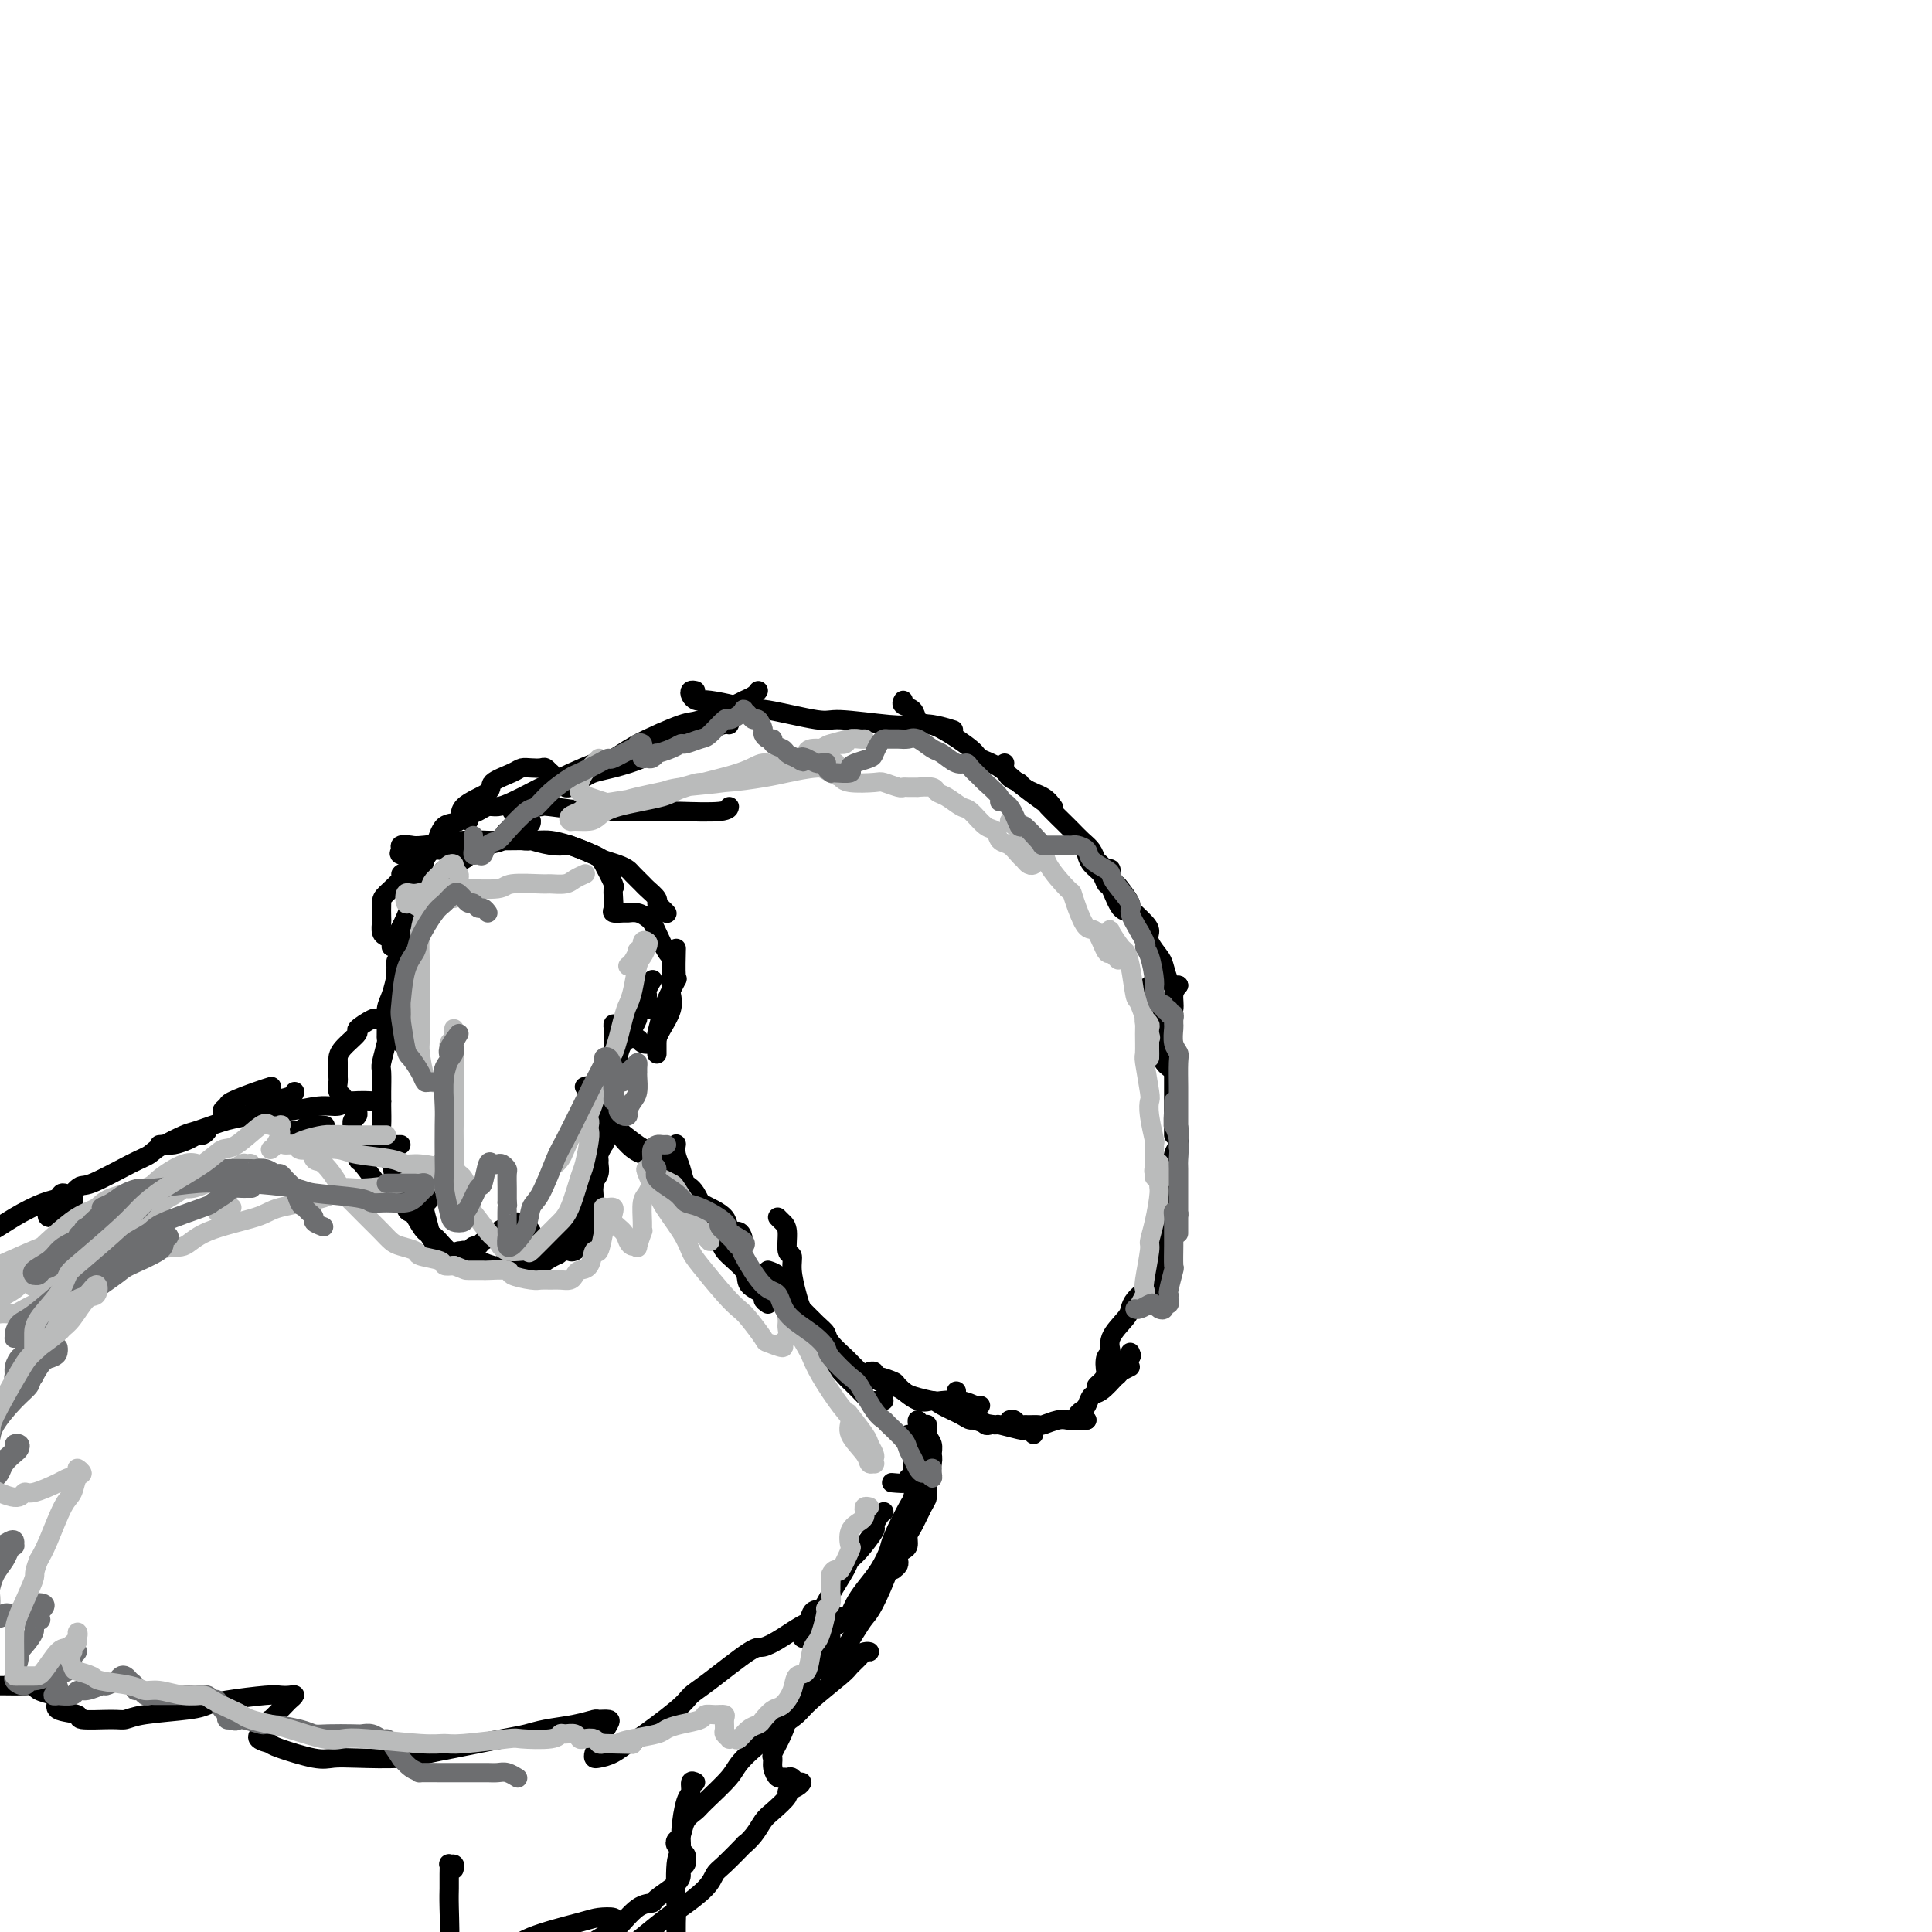 <svg viewBox='0 0 400 400' version='1.1' xmlns='http://www.w3.org/2000/svg' xmlns:xlink='http://www.w3.org/1999/xlink'><g fill='none' stroke='#000000' stroke-width='4' stroke-linecap='round' stroke-linejoin='round'><path d='M115,162c-0.416,-0.301 -0.832,-0.603 -1,-1c-0.168,-0.397 -0.089,-0.891 0,-1c0.089,-0.109 0.189,0.166 0,0c-0.189,-0.166 -0.667,-0.774 -1,-1c-0.333,-0.226 -0.521,-0.068 -1,0c-0.479,0.068 -1.248,0.048 -2,0c-0.752,-0.048 -1.488,-0.124 -2,0c-0.512,0.124 -0.800,0.447 -2,1c-1.200,0.553 -3.312,1.336 -4,2c-0.688,0.664 0.048,1.210 -1,2c-1.048,0.790 -3.882,1.823 -5,3c-1.118,1.177 -0.522,2.497 -1,3c-0.478,0.503 -2.031,0.189 -3,1c-0.969,0.811 -1.354,2.745 -2,4c-0.646,1.255 -1.554,1.830 -2,3c-0.446,1.170 -0.431,2.936 -1,4c-0.569,1.064 -1.720,1.425 -2,2c-0.280,0.575 0.313,1.363 0,3c-0.313,1.637 -1.533,4.124 -2,5c-0.467,0.876 -0.180,0.143 0,1c0.180,0.857 0.255,3.306 0,5c-0.255,1.694 -0.839,2.635 -1,3c-0.161,0.365 0.100,0.154 0,1c-0.100,0.846 -0.562,2.748 -1,4c-0.438,1.252 -0.853,1.852 -1,3c-0.147,1.148 -0.025,2.844 0,4c0.025,1.156 -0.046,1.773 0,2c0.046,0.227 0.208,0.065 0,1c-0.208,0.935 -0.788,2.968 -1,4c-0.212,1.032 -0.057,1.062 0,2c0.057,0.938 0.014,2.785 0,4c-0.014,1.215 0.000,1.799 0,2c-0.000,0.201 -0.015,0.018 0,1c0.015,0.982 0.060,3.128 0,4c-0.060,0.872 -0.223,0.469 0,1c0.223,0.531 0.833,1.995 1,3c0.167,1.005 -0.110,1.551 0,2c0.110,0.449 0.607,0.799 1,2c0.393,1.201 0.682,3.251 1,4c0.318,0.749 0.666,0.198 1,1c0.334,0.802 0.655,2.958 1,4c0.345,1.042 0.715,0.970 1,1c0.285,0.030 0.486,0.161 1,1c0.514,0.839 1.342,2.384 2,3c0.658,0.616 1.147,0.302 2,1c0.853,0.698 2.070,2.406 3,3c0.930,0.594 1.573,0.072 2,0c0.427,-0.072 0.636,0.304 2,1c1.364,0.696 3.881,1.712 5,2c1.119,0.288 0.840,-0.153 2,0c1.160,0.153 3.760,0.901 5,1c1.240,0.099 1.120,-0.450 1,-1'/><path d='M110,262c2.909,0.586 1.683,0.551 2,0c0.317,-0.551 2.178,-1.619 3,-2c0.822,-0.381 0.605,-0.074 1,-1c0.395,-0.926 1.402,-3.085 2,-4c0.598,-0.915 0.786,-0.587 1,-1c0.214,-0.413 0.453,-1.569 1,-3c0.547,-1.431 1.404,-3.139 2,-4c0.596,-0.861 0.933,-0.874 1,-2c0.067,-1.126 -0.136,-3.363 0,-5c0.136,-1.637 0.610,-2.673 1,-3c0.390,-0.327 0.697,0.054 1,-1c0.303,-1.054 0.602,-3.545 1,-5c0.398,-1.455 0.894,-1.875 1,-3c0.106,-1.125 -0.179,-2.954 0,-4c0.179,-1.046 0.822,-1.310 1,-2c0.178,-0.690 -0.110,-1.806 0,-3c0.110,-1.194 0.617,-2.467 1,-3c0.383,-0.533 0.642,-0.328 1,-1c0.358,-0.672 0.814,-2.221 1,-3c0.186,-0.779 0.102,-0.787 0,-1c-0.102,-0.213 -0.221,-0.631 0,-1c0.221,-0.369 0.781,-0.688 1,-1c0.219,-0.312 0.097,-0.617 0,-1c-0.097,-0.383 -0.170,-0.845 0,-1c0.170,-0.155 0.581,-0.003 1,0c0.419,0.003 0.844,-0.144 1,0c0.156,0.144 0.042,0.577 0,1c-0.042,0.423 -0.012,0.835 0,1c0.012,0.165 0.006,0.082 0,0'/><path d='M106,168c0.459,0.113 0.918,0.225 1,0c0.082,-0.225 -0.213,-0.789 0,-1c0.213,-0.211 0.935,-0.071 2,0c1.065,0.071 2.475,0.071 3,0c0.525,-0.071 0.165,-0.215 2,0c1.835,0.215 5.865,0.789 8,1c2.135,0.211 2.376,0.057 3,0c0.624,-0.057 1.631,-0.019 4,0c2.369,0.019 6.099,0.019 8,0c1.901,-0.019 1.974,-0.057 4,0c2.026,0.057 6.007,0.208 8,0c1.993,-0.208 1.998,-0.774 2,-1c0.002,-0.226 0.001,-0.113 0,0'/><path d='M118,163c0.106,-0.030 0.213,-0.060 0,0c-0.213,0.060 -0.744,0.209 -1,0c-0.256,-0.209 -0.235,-0.777 0,-1c0.235,-0.223 0.686,-0.100 1,0c0.314,0.100 0.493,0.179 1,0c0.507,-0.179 1.342,-0.615 2,-1c0.658,-0.385 1.139,-0.718 2,-1c0.861,-0.282 2.101,-0.513 4,-1c1.899,-0.487 4.457,-1.229 6,-2c1.543,-0.771 2.070,-1.570 3,-2c0.930,-0.430 2.263,-0.493 4,-1c1.737,-0.507 3.877,-1.460 5,-2c1.123,-0.540 1.229,-0.667 2,-1c0.771,-0.333 2.207,-0.873 3,-1c0.793,-0.127 0.944,0.158 1,0c0.056,-0.158 0.016,-0.759 0,-1c-0.016,-0.241 -0.008,-0.120 0,0'/><path d='M97,170c-0.178,-0.341 -0.355,-0.682 0,-1c0.355,-0.318 1.243,-0.614 2,-1c0.757,-0.386 1.383,-0.864 2,-1c0.617,-0.136 1.226,0.068 2,0c0.774,-0.068 1.715,-0.409 3,-1c1.285,-0.591 2.915,-1.434 4,-2c1.085,-0.566 1.625,-0.856 4,-2c2.375,-1.144 6.585,-3.141 9,-4c2.415,-0.859 3.036,-0.580 4,-1c0.964,-0.420 2.271,-1.537 5,-3c2.729,-1.463 6.881,-3.270 9,-4c2.119,-0.730 2.203,-0.381 4,-1c1.797,-0.619 5.305,-2.204 7,-3c1.695,-0.796 1.578,-0.801 2,-1c0.422,-0.199 1.383,-0.592 2,-1c0.617,-0.408 0.891,-0.831 1,-1c0.109,-0.169 0.055,-0.085 0,0'/><path d='M144,143c-0.398,-0.083 -0.797,-0.167 -1,0c-0.203,0.167 -0.211,0.583 0,1c0.211,0.417 0.642,0.834 1,1c0.358,0.166 0.644,0.081 1,0c0.356,-0.081 0.782,-0.157 2,0c1.218,0.157 3.229,0.549 5,1c1.771,0.451 3.303,0.962 4,1c0.697,0.038 0.559,-0.396 3,0c2.441,0.396 7.460,1.622 10,2c2.540,0.378 2.601,-0.091 5,0c2.399,0.091 7.137,0.743 10,1c2.863,0.257 3.850,0.121 5,0c1.150,-0.121 2.464,-0.225 4,0c1.536,0.225 3.296,0.779 4,1c0.704,0.221 0.352,0.111 0,0'/><path d='M187,145c-0.209,0.362 -0.418,0.724 0,1c0.418,0.276 1.464,0.465 2,1c0.536,0.535 0.561,1.414 1,2c0.439,0.586 1.291,0.879 2,1c0.709,0.121 1.273,0.070 3,1c1.727,0.930 4.616,2.839 6,4c1.384,1.161 1.264,1.572 2,2c0.736,0.428 2.327,0.872 4,2c1.673,1.128 3.428,2.942 5,4c1.572,1.058 2.962,1.362 4,2c1.038,0.638 1.725,1.611 2,2c0.275,0.389 0.137,0.195 0,0'/><path d='M225,175c0.016,0.358 0.032,0.716 0,1c-0.032,0.284 -0.111,0.493 0,1c0.111,0.507 0.414,1.313 1,2c0.586,0.687 1.456,1.254 2,2c0.544,0.746 0.761,1.671 1,2c0.239,0.329 0.499,0.063 1,1c0.501,0.937 1.244,3.078 2,4c0.756,0.922 1.527,0.625 2,1c0.473,0.375 0.649,1.421 1,2c0.351,0.579 0.878,0.691 1,1c0.122,0.309 -0.159,0.814 0,1c0.159,0.186 0.760,0.053 1,0c0.240,-0.053 0.120,-0.027 0,0'/><path d='M238,204c-0.001,0.676 -0.001,1.351 0,2c0.001,0.649 0.004,1.270 0,2c-0.004,0.730 -0.015,1.569 0,2c0.015,0.431 0.056,0.456 0,1c-0.056,0.544 -0.207,1.608 0,2c0.207,0.392 0.774,0.112 1,0c0.226,-0.112 0.113,-0.056 0,0'/><path d='M240,212c-0.009,0.778 -0.017,1.556 0,2c0.017,0.444 0.061,0.553 0,1c-0.061,0.447 -0.226,1.230 0,2c0.226,0.770 0.844,1.526 1,2c0.156,0.474 -0.150,0.666 0,1c0.150,0.334 0.757,0.810 1,1c0.243,0.190 0.121,0.095 0,0'/><path d='M243,221c0.000,1.216 0.000,2.431 0,3c0.000,0.569 -0.000,0.491 0,1c0.000,0.509 0.000,1.603 0,2c0.000,0.397 0.000,0.096 0,1c0.000,0.904 0.000,3.013 0,4c-0.000,0.987 0.000,0.852 0,1c0.000,0.148 0.000,0.578 0,1c0.000,0.422 0.000,0.835 0,1c0.000,0.165 0.000,0.083 0,0'/><path d='M244,236c0.113,0.253 0.226,0.505 0,1c-0.226,0.495 -0.792,1.232 -1,2c-0.208,0.768 -0.060,1.566 0,2c0.060,0.434 0.031,0.505 0,1c-0.031,0.495 -0.065,1.416 0,2c0.065,0.584 0.227,0.832 0,2c-0.227,1.168 -0.845,3.258 -1,4c-0.155,0.742 0.154,0.137 0,1c-0.154,0.863 -0.770,3.194 -1,4c-0.230,0.806 -0.076,0.086 0,0c0.076,-0.086 0.072,0.461 0,1c-0.072,0.539 -0.212,1.068 0,1c0.212,-0.068 0.775,-0.734 1,-1c0.225,-0.266 0.113,-0.133 0,0'/><path d='M243,255c-0.334,0.454 -0.668,0.908 -1,2c-0.332,1.092 -0.663,2.823 -1,4c-0.337,1.177 -0.679,1.802 -1,2c-0.321,0.198 -0.622,-0.030 -1,1c-0.378,1.030 -0.833,3.320 -1,4c-0.167,0.680 -0.045,-0.249 0,0c0.045,0.249 0.012,1.675 0,2c-0.012,0.325 -0.003,-0.451 0,-1c0.003,-0.549 0.001,-0.871 0,-1c-0.001,-0.129 -0.000,-0.064 0,0'/><path d='M238,265c-0.225,0.670 -0.450,1.340 -1,2c-0.550,0.660 -1.425,1.308 -2,2c-0.575,0.692 -0.851,1.426 -1,2c-0.149,0.574 -0.170,0.987 -1,2c-0.830,1.013 -2.468,2.625 -3,4c-0.532,1.375 0.043,2.512 0,3c-0.043,0.488 -0.703,0.326 -1,1c-0.297,0.674 -0.230,2.184 0,3c0.230,0.816 0.622,0.940 1,1c0.378,0.060 0.740,0.057 1,0c0.260,-0.057 0.416,-0.169 1,-1c0.584,-0.831 1.595,-2.380 2,-3c0.405,-0.620 0.202,-0.310 0,0'/><path d='M234,280c0.172,0.402 0.345,0.804 0,1c-0.345,0.196 -1.207,0.186 -2,1c-0.793,0.814 -1.516,2.454 -2,3c-0.484,0.546 -0.730,0.000 -1,0c-0.270,-0.000 -0.566,0.546 -1,1c-0.434,0.454 -1.006,0.815 -1,1c0.006,0.185 0.589,0.194 1,0c0.411,-0.194 0.649,-0.591 1,-1c0.351,-0.409 0.815,-0.831 1,-1c0.185,-0.169 0.093,-0.084 0,0'/><path d='M234,283c-0.809,0.396 -1.617,0.792 -2,1c-0.383,0.208 -0.340,0.227 -1,1c-0.660,0.773 -2.023,2.301 -3,3c-0.977,0.699 -1.569,0.569 -2,1c-0.431,0.431 -0.701,1.422 -1,2c-0.299,0.578 -0.626,0.743 -1,1c-0.374,0.257 -0.793,0.605 -1,1c-0.207,0.395 -0.200,0.838 0,1c0.200,0.162 0.592,0.044 1,0c0.408,-0.044 0.831,-0.012 1,0c0.169,0.012 0.085,0.006 0,0'/><path d='M225,294c-0.216,0.002 -0.433,0.004 -1,0c-0.567,-0.004 -1.485,-0.015 -2,0c-0.515,0.015 -0.628,0.057 -1,0c-0.372,-0.057 -1.003,-0.212 -2,0c-0.997,0.212 -2.361,0.790 -3,1c-0.639,0.210 -0.552,0.053 -1,0c-0.448,-0.053 -1.430,-0.000 -2,0c-0.570,0.000 -0.727,-0.053 -1,0c-0.273,0.053 -0.662,0.210 -1,0c-0.338,-0.210 -0.627,-0.788 -1,-1c-0.373,-0.212 -0.831,-0.057 -1,0c-0.169,0.057 -0.048,0.016 0,0c0.048,-0.016 0.024,-0.008 0,0'/><path d='M214,297c-0.307,-0.414 -0.614,-0.828 -1,-1c-0.386,-0.172 -0.850,-0.100 -1,0c-0.150,0.100 0.014,0.230 -1,0c-1.014,-0.230 -3.206,-0.821 -4,-1c-0.794,-0.179 -0.188,0.054 -1,0c-0.812,-0.054 -3.041,-0.395 -4,-1c-0.959,-0.605 -0.649,-1.472 -1,-2c-0.351,-0.528 -1.362,-0.716 -2,-1c-0.638,-0.284 -0.903,-0.665 -1,-1c-0.097,-0.335 -0.026,-0.626 0,-1c0.026,-0.374 0.007,-0.831 0,-1c-0.007,-0.169 -0.002,-0.048 0,0c0.002,0.048 0.001,0.024 0,0'/><path d='M205,295c-0.362,0.118 -0.723,0.235 -1,0c-0.277,-0.235 -0.468,-0.824 -1,-1c-0.532,-0.176 -1.404,0.061 -2,0c-0.596,-0.061 -0.917,-0.419 -2,-1c-1.083,-0.581 -2.928,-1.384 -4,-2c-1.072,-0.616 -1.369,-1.045 -2,-1c-0.631,0.045 -1.595,0.563 -3,0c-1.405,-0.563 -3.251,-2.207 -4,-3c-0.749,-0.793 -0.401,-0.734 -1,-1c-0.599,-0.266 -2.147,-0.856 -3,-1c-0.853,-0.144 -1.012,0.157 -1,0c0.012,-0.157 0.196,-0.773 0,-1c-0.196,-0.227 -0.770,-0.065 -1,0c-0.230,0.065 -0.115,0.032 0,0'/><path d='M183,290c-0.739,-0.006 -1.477,-0.013 -2,0c-0.523,0.013 -0.829,0.045 -1,0c-0.171,-0.045 -0.205,-0.167 -1,-1c-0.795,-0.833 -2.349,-2.376 -3,-3c-0.651,-0.624 -0.399,-0.329 -1,-1c-0.601,-0.671 -2.056,-2.308 -3,-3c-0.944,-0.692 -1.377,-0.438 -2,-1c-0.623,-0.562 -1.435,-1.941 -2,-3c-0.565,-1.059 -0.883,-1.799 -1,-2c-0.117,-0.201 -0.031,0.138 0,0c0.031,-0.138 0.009,-0.754 0,-1c-0.009,-0.246 -0.004,-0.123 0,0'/><path d='M172,281c0.316,0.339 0.632,0.677 0,0c-0.632,-0.677 -2.210,-2.371 -3,-3c-0.790,-0.629 -0.790,-0.195 -1,-1c-0.210,-0.805 -0.630,-2.850 -1,-4c-0.370,-1.150 -0.692,-1.404 -1,-2c-0.308,-0.596 -0.604,-1.532 -1,-3c-0.396,-1.468 -0.894,-3.468 -1,-5c-0.106,-1.532 0.178,-2.596 0,-3c-0.178,-0.404 -0.818,-0.147 -1,-1c-0.182,-0.853 0.096,-2.816 0,-4c-0.096,-1.184 -0.564,-1.588 -1,-2c-0.436,-0.412 -0.839,-0.832 -1,-1c-0.161,-0.168 -0.081,-0.084 0,0'/><path d='M159,270c-0.514,-0.353 -1.028,-0.706 -1,-1c0.028,-0.294 0.597,-0.530 0,-1c-0.597,-0.470 -2.361,-1.175 -3,-2c-0.639,-0.825 -0.153,-1.769 -1,-3c-0.847,-1.231 -3.029,-2.748 -4,-4c-0.971,-1.252 -0.732,-2.239 -1,-3c-0.268,-0.761 -1.042,-1.295 -2,-3c-0.958,-1.705 -2.099,-4.580 -3,-6c-0.901,-1.420 -1.562,-1.386 -2,-2c-0.438,-0.614 -0.653,-1.877 -1,-3c-0.347,-1.123 -0.825,-2.105 -1,-3c-0.175,-0.895 -0.047,-1.702 0,-2c0.047,-0.298 0.013,-0.085 0,0c-0.013,0.085 -0.007,0.043 0,0'/><path d='M140,241c-0.674,-0.340 -1.348,-0.679 -2,-1c-0.652,-0.321 -1.283,-0.623 -2,-1c-0.717,-0.377 -1.519,-0.831 -2,-1c-0.481,-0.169 -0.641,-0.055 -2,-1c-1.359,-0.945 -3.919,-2.948 -5,-4c-1.081,-1.052 -0.685,-1.151 -1,-2c-0.315,-0.849 -1.342,-2.448 -2,-3c-0.658,-0.552 -0.947,-0.057 -1,0c-0.053,0.057 0.130,-0.325 0,-1c-0.130,-0.675 -0.573,-1.643 -1,-2c-0.427,-0.357 -0.836,-0.102 -1,0c-0.164,0.102 -0.082,0.051 0,0'/><path d='M122,225c-0.053,0.394 -0.107,0.788 0,1c0.107,0.212 0.374,0.242 1,1c0.626,0.758 1.611,2.245 2,3c0.389,0.755 0.183,0.779 1,2c0.817,1.221 2.656,3.639 4,5c1.344,1.361 2.193,1.665 3,2c0.807,0.335 1.574,0.700 3,2c1.426,1.300 3.513,3.533 5,5c1.487,1.467 2.374,2.166 4,3c1.626,0.834 3.991,1.804 5,3c1.009,1.196 0.662,2.620 1,3c0.338,0.380 1.360,-0.282 2,0c0.640,0.282 0.897,1.509 1,2c0.103,0.491 0.051,0.245 0,0'/><path d='M159,263c0.754,0.248 1.507,0.497 2,1c0.493,0.503 0.724,1.262 1,2c0.276,0.738 0.597,1.456 1,2c0.403,0.544 0.889,0.913 2,2c1.111,1.087 2.846,2.892 4,4c1.154,1.108 1.728,1.520 2,2c0.272,0.480 0.241,1.029 1,2c0.759,0.971 2.306,2.363 3,3c0.694,0.637 0.533,0.518 1,1c0.467,0.482 1.562,1.566 2,2c0.438,0.434 0.219,0.217 0,0'/><path d='M179,285c0.809,-0.089 1.618,-0.179 2,0c0.382,0.179 0.337,0.626 1,1c0.663,0.374 2.035,0.675 3,1c0.965,0.325 1.525,0.675 2,1c0.475,0.325 0.866,0.627 2,1c1.134,0.373 3.012,0.818 4,1c0.988,0.182 1.088,0.101 2,0c0.912,-0.101 2.636,-0.223 4,0c1.364,0.223 2.367,0.791 3,1c0.633,0.209 0.895,0.060 1,0c0.105,-0.060 0.052,-0.030 0,0'/><path d='M124,226c-0.231,-0.235 -0.463,-0.471 0,-1c0.463,-0.529 1.619,-1.352 2,-2c0.381,-0.648 -0.013,-1.120 0,-2c0.013,-0.880 0.434,-2.169 1,-3c0.566,-0.831 1.279,-1.205 2,-2c0.721,-0.795 1.451,-2.013 2,-3c0.549,-0.987 0.917,-1.745 1,-2c0.083,-0.255 -0.118,-0.009 0,-1c0.118,-0.991 0.554,-3.219 1,-4c0.446,-0.781 0.903,-0.117 1,0c0.097,0.117 -0.166,-0.315 0,-1c0.166,-0.685 0.762,-1.624 1,-2c0.238,-0.376 0.119,-0.188 0,0'/><path d='M136,218c0.002,0.197 0.004,0.393 0,0c-0.004,-0.393 -0.013,-1.377 0,-2c0.013,-0.623 0.050,-0.886 0,-1c-0.050,-0.114 -0.185,-0.078 0,-1c0.185,-0.922 0.691,-2.801 1,-4c0.309,-1.199 0.423,-1.716 1,-3c0.577,-1.284 1.619,-3.334 2,-4c0.381,-0.666 0.103,0.051 0,-1c-0.103,-1.051 -0.029,-3.872 0,-5c0.029,-1.128 0.015,-0.564 0,0'/><path d='M138,189c0.079,0.087 0.158,0.174 0,0c-0.158,-0.174 -0.552,-0.609 -1,-1c-0.448,-0.391 -0.950,-0.738 -1,-1c-0.050,-0.262 0.352,-0.437 0,-1c-0.352,-0.563 -1.458,-1.513 -2,-2c-0.542,-0.487 -0.520,-0.512 -1,-1c-0.480,-0.488 -1.462,-1.439 -2,-2c-0.538,-0.561 -0.632,-0.732 -1,-1c-0.368,-0.268 -1.011,-0.632 -2,-1c-0.989,-0.368 -2.325,-0.739 -3,-1c-0.675,-0.261 -0.690,-0.414 -2,-1c-1.310,-0.586 -3.915,-1.607 -5,-2c-1.085,-0.393 -0.650,-0.157 -1,0c-0.350,0.157 -1.486,0.235 -3,0c-1.514,-0.235 -3.408,-0.784 -4,-1c-0.592,-0.216 0.117,-0.100 0,0c-0.117,0.100 -1.061,0.185 -2,0c-0.939,-0.185 -1.873,-0.638 -2,-1c-0.127,-0.362 0.554,-0.633 1,-1c0.446,-0.367 0.659,-0.830 1,-1c0.341,-0.170 0.812,-0.049 1,0c0.188,0.049 0.094,0.024 0,0'/><path d='M110,170c0.016,0.366 0.031,0.732 -1,1c-1.031,0.268 -3.109,0.438 -4,1c-0.891,0.562 -0.594,1.516 -1,2c-0.406,0.484 -1.516,0.497 -3,1c-1.484,0.503 -3.341,1.497 -4,2c-0.659,0.503 -0.118,0.517 -1,1c-0.882,0.483 -3.185,1.436 -4,2c-0.815,0.564 -0.141,0.740 0,1c0.141,0.260 -0.251,0.606 -1,1c-0.749,0.394 -1.856,0.837 -2,1c-0.144,0.163 0.673,0.047 1,0c0.327,-0.047 0.163,-0.023 0,0'/><path d='M85,180c-0.928,0.390 -1.856,0.781 -2,1c-0.144,0.219 0.498,0.267 0,1c-0.498,0.733 -2.134,2.151 -3,3c-0.866,0.849 -0.961,1.131 -1,2c-0.039,0.869 -0.021,2.327 0,3c0.021,0.673 0.044,0.562 0,1c-0.044,0.438 -0.155,1.424 0,2c0.155,0.576 0.578,0.742 1,1c0.422,0.258 0.844,0.608 1,1c0.156,0.392 0.044,0.826 0,1c-0.044,0.174 -0.022,0.087 0,0'/><path d='M83,198c-0.423,0.368 -0.846,0.736 -1,1c-0.154,0.264 -0.037,0.425 0,1c0.037,0.575 -0.004,1.565 0,2c0.004,0.435 0.054,0.316 0,1c-0.054,0.684 -0.211,2.172 0,3c0.211,0.828 0.788,0.997 1,2c0.212,1.003 0.057,2.839 0,4c-0.057,1.161 -0.015,1.646 0,2c0.015,0.354 0.004,0.575 0,1c-0.004,0.425 -0.000,1.053 0,1c0.000,-0.053 -0.003,-0.788 0,-1c0.003,-0.212 0.013,0.097 0,0c-0.013,-0.097 -0.049,-0.601 0,-1c0.049,-0.399 0.181,-0.695 0,-1c-0.181,-0.305 -0.676,-0.620 -1,-1c-0.324,-0.380 -0.477,-0.827 -1,-1c-0.523,-0.173 -1.416,-0.073 -2,0c-0.584,0.073 -0.860,0.120 -1,0c-0.140,-0.120 -0.143,-0.407 -1,0c-0.857,0.407 -2.569,1.507 -3,2c-0.431,0.493 0.420,0.377 0,1c-0.420,0.623 -2.112,1.983 -3,3c-0.888,1.017 -0.971,1.691 -1,2c-0.029,0.309 -0.004,0.254 0,1c0.004,0.746 -0.015,2.295 0,3c0.015,0.705 0.063,0.566 0,1c-0.063,0.434 -0.237,1.440 0,2c0.237,0.560 0.886,0.675 1,1c0.114,0.325 -0.308,0.861 0,1c0.308,0.139 1.347,-0.118 2,0c0.653,0.118 0.921,0.610 1,1c0.079,0.390 -0.032,0.677 0,1c0.032,0.323 0.205,0.681 0,1c-0.205,0.319 -0.788,0.598 -1,1c-0.212,0.402 -0.053,0.928 0,1c0.053,0.072 0.001,-0.310 0,0c-0.001,0.310 0.049,1.313 0,2c-0.049,0.687 -0.197,1.060 0,2c0.197,0.940 0.738,2.447 1,3c0.262,0.553 0.245,0.152 1,1c0.755,0.848 2.281,2.945 3,4c0.719,1.055 0.630,1.067 1,1c0.370,-0.067 1.199,-0.214 2,0c0.801,0.214 1.573,0.790 2,1c0.427,0.210 0.511,0.056 1,0c0.489,-0.056 1.385,-0.012 2,0c0.615,0.012 0.948,-0.007 1,0c0.052,0.007 -0.178,0.040 0,0c0.178,-0.040 0.765,-0.154 1,0c0.235,0.154 0.117,0.577 0,1'/><path d='M88,248c1.542,0.629 0.397,0.701 0,1c-0.397,0.299 -0.046,0.824 0,1c0.046,0.176 -0.213,0.004 0,1c0.213,0.996 0.897,3.159 1,4c0.103,0.841 -0.376,0.358 0,1c0.376,0.642 1.606,2.408 2,3c0.394,0.592 -0.049,0.011 0,0c0.049,-0.011 0.591,0.548 1,1c0.409,0.452 0.684,0.797 1,1c0.316,0.203 0.672,0.264 1,0c0.328,-0.264 0.627,-0.854 1,-1c0.373,-0.146 0.821,0.153 1,0c0.179,-0.153 0.090,-0.758 0,-1c-0.090,-0.242 -0.180,-0.120 0,0c0.180,0.120 0.630,0.239 1,0c0.370,-0.239 0.662,-0.837 1,-1c0.338,-0.163 0.724,0.110 1,0c0.276,-0.110 0.441,-0.603 1,-1c0.559,-0.397 1.512,-0.700 2,-1c0.488,-0.300 0.512,-0.598 1,-1c0.488,-0.402 1.440,-0.907 2,-1c0.560,-0.093 0.727,0.226 1,0c0.273,-0.226 0.651,-0.996 1,-1c0.349,-0.004 0.670,0.758 1,1c0.330,0.242 0.670,-0.037 1,0c0.330,0.037 0.649,0.388 1,1c0.351,0.612 0.732,1.485 1,2c0.268,0.515 0.421,0.674 1,1c0.579,0.326 1.583,0.821 2,1c0.417,0.179 0.248,0.042 1,0c0.752,-0.042 2.425,0.012 3,0c0.575,-0.012 0.053,-0.090 0,0c-0.053,0.090 0.364,0.347 1,0c0.636,-0.347 1.491,-1.299 2,-2c0.509,-0.701 0.671,-1.150 1,-2c0.329,-0.850 0.824,-2.100 1,-3c0.176,-0.900 0.033,-1.449 0,-2c-0.033,-0.551 0.044,-1.104 0,-2c-0.044,-0.896 -0.209,-2.137 0,-3c0.209,-0.863 0.792,-1.349 1,-2c0.208,-0.651 0.042,-1.467 0,-2c-0.042,-0.533 0.040,-0.785 0,-1c-0.040,-0.215 -0.203,-0.395 0,-1c0.203,-0.605 0.771,-1.637 1,-2c0.229,-0.363 0.118,-0.058 0,0c-0.118,0.058 -0.242,-0.130 0,-1c0.242,-0.870 0.849,-2.421 1,-3c0.151,-0.579 -0.155,-0.186 0,-1c0.155,-0.814 0.773,-2.834 1,-4c0.227,-1.166 0.065,-1.476 0,-2c-0.065,-0.524 -0.032,-1.262 0,-2'/><path d='M127,224c0.619,-5.389 0.165,-4.860 0,-5c-0.165,-0.140 -0.041,-0.949 0,-2c0.041,-1.051 0.000,-2.346 0,-3c-0.000,-0.654 0.040,-0.669 0,-1c-0.040,-0.331 -0.161,-0.979 0,-1c0.161,-0.021 0.606,0.587 1,1c0.394,0.413 0.739,0.633 1,1c0.261,0.367 0.437,0.880 1,1c0.563,0.120 1.512,-0.154 2,0c0.488,0.154 0.517,0.737 1,1c0.483,0.263 1.422,0.207 2,0c0.578,-0.207 0.796,-0.566 1,-1c0.204,-0.434 0.395,-0.943 1,-2c0.605,-1.057 1.624,-2.662 2,-4c0.376,-1.338 0.108,-2.410 0,-3c-0.108,-0.590 -0.057,-0.697 0,-2c0.057,-1.303 0.118,-3.802 0,-5c-0.118,-1.198 -0.415,-1.095 -1,-2c-0.585,-0.905 -1.456,-2.817 -2,-4c-0.544,-1.183 -0.760,-1.638 -1,-2c-0.240,-0.362 -0.503,-0.632 -1,-1c-0.497,-0.368 -1.230,-0.833 -2,-1c-0.770,-0.167 -1.579,-0.036 -2,0c-0.421,0.036 -0.453,-0.022 -1,0c-0.547,0.022 -1.609,0.125 -2,0c-0.391,-0.125 -0.111,-0.478 0,-1c0.111,-0.522 0.055,-1.214 0,-2c-0.055,-0.786 -0.107,-1.667 0,-2c0.107,-0.333 0.373,-0.117 0,-1c-0.373,-0.883 -1.385,-2.864 -2,-4c-0.615,-1.136 -0.833,-1.429 -2,-2c-1.167,-0.571 -3.283,-1.422 -5,-2c-1.717,-0.578 -3.034,-0.883 -4,-1c-0.966,-0.117 -1.581,-0.045 -4,0c-2.419,0.045 -6.642,0.064 -9,0c-2.358,-0.064 -2.852,-0.210 -5,0c-2.148,0.210 -5.952,0.778 -8,1c-2.048,0.222 -2.340,0.099 -3,0c-0.660,-0.099 -1.687,-0.174 -2,0c-0.313,0.174 0.089,0.598 0,1c-0.089,0.402 -0.668,0.784 0,1c0.668,0.216 2.582,0.268 4,0c1.418,-0.268 2.339,-0.855 3,-1c0.661,-0.145 1.063,0.153 2,0c0.937,-0.153 2.411,-0.758 3,-1c0.589,-0.242 0.295,-0.121 0,0'/><path d='M208,158c-0.052,0.225 -0.104,0.450 0,1c0.104,0.550 0.364,1.426 1,2c0.636,0.574 1.649,0.848 2,1c0.351,0.152 0.040,0.183 1,1c0.960,0.817 3.191,2.421 4,3c0.809,0.579 0.195,0.133 1,1c0.805,0.867 3.028,3.048 4,4c0.972,0.952 0.694,0.674 1,1c0.306,0.326 1.195,1.254 2,2c0.805,0.746 1.526,1.308 2,2c0.474,0.692 0.700,1.512 1,2c0.300,0.488 0.672,0.642 1,1c0.328,0.358 0.611,0.920 1,1c0.389,0.080 0.883,-0.321 1,0c0.117,0.321 -0.143,1.366 0,2c0.143,0.634 0.690,0.859 1,1c0.310,0.141 0.385,0.198 1,1c0.615,0.802 1.771,2.349 2,3c0.229,0.651 -0.468,0.405 0,1c0.468,0.595 2.100,2.031 3,3c0.900,0.969 1.067,1.471 1,2c-0.067,0.529 -0.368,1.084 0,2c0.368,0.916 1.404,2.193 2,3c0.596,0.807 0.752,1.144 1,2c0.248,0.856 0.589,2.229 1,3c0.411,0.771 0.894,0.939 1,1c0.106,0.061 -0.164,0.017 0,0c0.164,-0.017 0.761,-0.005 1,0c0.239,0.005 0.119,0.002 0,0'/><path d='M244,204c-0.453,0.564 -0.906,1.128 -1,2c-0.094,0.872 0.170,2.053 0,3c-0.170,0.947 -0.774,1.659 -1,2c-0.226,0.341 -0.074,0.313 0,1c0.074,0.687 0.071,2.091 0,3c-0.071,0.909 -0.212,1.322 0,2c0.212,0.678 0.775,1.622 1,2c0.225,0.378 0.113,0.189 0,0'/><path d='M83,237c-0.764,0.008 -1.528,0.016 -2,0c-0.472,-0.016 -0.651,-0.057 -1,0c-0.349,0.057 -0.868,0.211 -2,0c-1.132,-0.211 -2.876,-0.788 -4,-1c-1.124,-0.212 -1.628,-0.060 -2,0c-0.372,0.060 -0.612,0.026 -2,0c-1.388,-0.026 -3.925,-0.044 -5,0c-1.075,0.044 -0.690,0.152 -1,0c-0.310,-0.152 -1.315,-0.562 -2,-1c-0.685,-0.438 -1.048,-0.902 -1,-1c0.048,-0.098 0.508,0.170 1,0c0.492,-0.170 1.017,-0.776 2,-1c0.983,-0.224 2.424,-0.064 3,0c0.576,0.064 0.288,0.032 0,0'/><path d='M79,228c0.074,0.033 0.147,0.065 -1,0c-1.147,-0.065 -3.516,-0.229 -5,0c-1.484,0.229 -2.084,0.850 -3,1c-0.916,0.150 -2.147,-0.170 -4,0c-1.853,0.170 -4.327,0.831 -6,1c-1.673,0.169 -2.544,-0.154 -4,0c-1.456,0.154 -3.496,0.784 -5,1c-1.504,0.216 -2.470,0.017 -3,0c-0.530,-0.017 -0.624,0.146 -1,0c-0.376,-0.146 -1.036,-0.603 -1,-1c0.036,-0.397 0.766,-0.733 1,-1c0.234,-0.267 -0.030,-0.463 1,-1c1.030,-0.537 3.354,-1.414 5,-2c1.646,-0.586 2.613,-0.882 3,-1c0.387,-0.118 0.193,-0.059 0,0'/><path d='M61,226c-0.011,0.325 -0.023,0.649 -1,1c-0.977,0.351 -2.920,0.728 -4,1c-1.080,0.272 -1.298,0.439 -2,1c-0.702,0.561 -1.888,1.517 -3,2c-1.112,0.483 -2.149,0.494 -4,1c-1.851,0.506 -4.514,1.509 -6,2c-1.486,0.491 -1.793,0.471 -3,1c-1.207,0.529 -3.313,1.607 -4,2c-0.687,0.393 0.046,0.103 0,0c-0.046,-0.103 -0.871,-0.017 -1,0c-0.129,0.017 0.437,-0.033 1,0c0.563,0.033 1.122,0.149 2,0c0.878,-0.149 2.074,-0.562 3,-1c0.926,-0.438 1.580,-0.900 2,-1c0.420,-0.100 0.604,0.161 1,0c0.396,-0.161 1.004,-0.744 1,-1c-0.004,-0.256 -0.622,-0.184 -1,0c-0.378,0.184 -0.518,0.481 -2,1c-1.482,0.519 -4.306,1.259 -6,2c-1.694,0.741 -2.257,1.482 -3,2c-0.743,0.518 -1.667,0.814 -4,2c-2.333,1.186 -6.075,3.263 -8,4c-1.925,0.737 -2.035,0.134 -3,1c-0.965,0.866 -2.787,3.199 -4,4c-1.213,0.801 -1.819,0.068 -2,0c-0.181,-0.068 0.063,0.529 0,1c-0.063,0.471 -0.434,0.817 0,1c0.434,0.183 1.673,0.204 2,0c0.327,-0.204 -0.259,-0.634 0,-1c0.259,-0.366 1.364,-0.669 2,-1c0.636,-0.331 0.805,-0.690 1,-1c0.195,-0.310 0.416,-0.572 0,-1c-0.416,-0.428 -1.470,-1.021 -2,-1c-0.530,0.021 -0.537,0.657 -1,1c-0.463,0.343 -1.381,0.393 -3,1c-1.619,0.607 -3.938,1.772 -6,3c-2.062,1.228 -3.866,2.518 -5,3c-1.134,0.482 -1.597,0.157 -3,1c-1.403,0.843 -3.746,2.853 -5,4c-1.254,1.147 -1.418,1.432 -2,2c-0.582,0.568 -1.581,1.420 -2,2c-0.419,0.580 -0.257,0.887 0,1c0.257,0.113 0.608,0.030 1,0c0.392,-0.030 0.826,-0.009 1,0c0.174,0.009 0.087,0.004 0,0'/><path d='M183,313c-0.289,0.198 -0.578,0.396 -1,1c-0.422,0.604 -0.976,1.615 -1,2c-0.024,0.385 0.481,0.143 0,1c-0.481,0.857 -1.949,2.812 -3,4c-1.051,1.188 -1.686,1.610 -2,2c-0.314,0.390 -0.308,0.747 -1,2c-0.692,1.253 -2.084,3.403 -3,5c-0.916,1.597 -1.356,2.642 -2,3c-0.644,0.358 -1.490,0.030 -2,1c-0.510,0.970 -0.683,3.237 -1,4c-0.317,0.763 -0.777,0.023 -1,0c-0.223,-0.023 -0.210,0.670 0,1c0.210,0.330 0.617,0.296 1,0c0.383,-0.296 0.741,-0.855 1,-1c0.259,-0.145 0.421,0.123 1,0c0.579,-0.123 1.577,-0.638 2,-1c0.423,-0.362 0.270,-0.571 0,-1c-0.270,-0.429 -0.657,-1.077 -1,-1c-0.343,0.077 -0.642,0.881 -1,1c-0.358,0.119 -0.774,-0.445 -2,0c-1.226,0.445 -3.263,1.901 -5,3c-1.737,1.099 -3.173,1.841 -4,2c-0.827,0.159 -1.045,-0.265 -3,1c-1.955,1.265 -5.646,4.218 -8,6c-2.354,1.782 -3.371,2.393 -4,3c-0.629,0.607 -0.869,1.210 -3,3c-2.131,1.790 -6.154,4.767 -8,6c-1.846,1.233 -1.515,0.721 -2,1c-0.485,0.279 -1.788,1.350 -3,2c-1.212,0.650 -2.335,0.879 -3,1c-0.665,0.121 -0.873,0.136 -1,0c-0.127,-0.136 -0.174,-0.421 0,-1c0.174,-0.579 0.571,-1.451 1,-2c0.429,-0.549 0.892,-0.774 1,-1c0.108,-0.226 -0.140,-0.454 0,-1c0.140,-0.546 0.669,-1.411 1,-2c0.331,-0.589 0.466,-0.901 0,-1c-0.466,-0.099 -1.531,0.015 -2,0c-0.469,-0.015 -0.342,-0.160 -1,0c-0.658,0.160 -2.101,0.624 -4,1c-1.899,0.376 -4.253,0.664 -6,1c-1.747,0.336 -2.885,0.721 -4,1c-1.115,0.279 -2.205,0.453 -5,1c-2.795,0.547 -7.294,1.467 -10,2c-2.706,0.533 -3.620,0.681 -5,1c-1.380,0.319 -3.228,0.811 -6,1c-2.772,0.189 -6.469,0.076 -9,0c-2.531,-0.076 -3.895,-0.113 -5,0c-1.105,0.113 -1.951,0.377 -4,0c-2.049,-0.377 -5.300,-1.393 -7,-2c-1.700,-0.607 -1.850,-0.803 -2,-1'/><path d='M56,361c-4.476,-1.010 -2.167,-2.035 -1,-3c1.167,-0.965 1.193,-1.870 1,-2c-0.193,-0.130 -0.604,0.515 0,0c0.604,-0.515 2.222,-2.190 3,-3c0.778,-0.810 0.716,-0.754 1,-1c0.284,-0.246 0.915,-0.795 1,-1c0.085,-0.205 -0.375,-0.066 -1,0c-0.625,0.066 -1.414,0.059 -2,0c-0.586,-0.059 -0.968,-0.171 -3,0c-2.032,0.171 -5.713,0.624 -8,1c-2.287,0.376 -3.178,0.675 -4,1c-0.822,0.325 -1.574,0.676 -4,1c-2.426,0.324 -6.527,0.619 -9,1c-2.473,0.381 -3.319,0.846 -4,1c-0.681,0.154 -1.198,-0.004 -3,0c-1.802,0.004 -4.890,0.170 -6,0c-1.110,-0.170 -0.241,-0.675 -1,-1c-0.759,-0.325 -3.144,-0.469 -4,-1c-0.856,-0.531 -0.181,-1.449 0,-2c0.181,-0.551 -0.133,-0.736 -1,-1c-0.867,-0.264 -2.288,-0.607 -3,-1c-0.712,-0.393 -0.713,-0.837 -1,-1c-0.287,-0.163 -0.858,-0.044 -2,0c-1.142,0.044 -2.855,0.013 -4,0c-1.145,-0.013 -1.721,-0.007 -2,0c-0.279,0.007 -0.261,0.016 -1,0c-0.739,-0.016 -2.237,-0.057 -3,0c-0.763,0.057 -0.792,0.211 -1,0c-0.208,-0.211 -0.594,-0.788 -1,-1c-0.406,-0.212 -0.830,-0.061 -1,0c-0.170,0.061 -0.085,0.030 0,0'/><path d='M185,325c0.417,-0.333 0.834,-0.666 1,-1c0.166,-0.334 0.083,-0.670 0,-1c-0.083,-0.330 -0.164,-0.653 0,-1c0.164,-0.347 0.572,-0.719 1,-1c0.428,-0.281 0.875,-0.471 1,-1c0.125,-0.529 -0.073,-1.399 0,-2c0.073,-0.601 0.416,-0.935 1,-2c0.584,-1.065 1.410,-2.862 2,-4c0.590,-1.138 0.944,-1.617 1,-2c0.056,-0.383 -0.185,-0.668 0,-2c0.185,-1.332 0.796,-3.710 1,-5c0.204,-1.290 -0.001,-1.493 0,-2c0.001,-0.507 0.207,-1.317 0,-2c-0.207,-0.683 -0.826,-1.238 -1,-2c-0.174,-0.762 0.098,-1.732 0,-2c-0.098,-0.268 -0.565,0.167 -1,0c-0.435,-0.167 -0.838,-0.934 -1,-1c-0.162,-0.066 -0.082,0.571 0,1c0.082,0.429 0.166,0.651 0,1c-0.166,0.349 -0.583,0.825 -1,1c-0.417,0.175 -0.833,0.050 -1,0c-0.167,-0.050 -0.083,-0.025 0,0'/><path d='M192,297c-0.033,0.323 -0.066,0.647 0,1c0.066,0.353 0.230,0.737 0,1c-0.230,0.263 -0.856,0.405 -1,1c-0.144,0.595 0.193,1.643 0,3c-0.193,1.357 -0.914,3.024 -1,4c-0.086,0.976 0.465,1.262 0,3c-0.465,1.738 -1.945,4.926 -3,7c-1.055,2.074 -1.685,3.032 -2,4c-0.315,0.968 -0.316,1.947 -1,4c-0.684,2.053 -2.053,5.180 -3,7c-0.947,1.820 -1.472,2.333 -2,3c-0.528,0.667 -1.057,1.490 -2,3c-0.943,1.510 -2.298,3.708 -3,5c-0.702,1.292 -0.749,1.678 -1,2c-0.251,0.322 -0.705,0.581 -1,1c-0.295,0.419 -0.431,0.999 0,1c0.431,0.001 1.428,-0.578 2,-1c0.572,-0.422 0.718,-0.687 1,-1c0.282,-0.313 0.699,-0.673 1,-1c0.301,-0.327 0.485,-0.622 1,-1c0.515,-0.378 1.360,-0.841 2,-1c0.640,-0.159 1.073,-0.015 1,0c-0.073,0.015 -0.653,-0.099 -1,0c-0.347,0.099 -0.462,0.411 -1,1c-0.538,0.589 -1.497,1.456 -2,2c-0.503,0.544 -0.548,0.764 -2,2c-1.452,1.236 -4.311,3.487 -6,5c-1.689,1.513 -2.207,2.289 -3,3c-0.793,0.711 -1.861,1.356 -4,3c-2.139,1.644 -5.351,4.288 -7,6c-1.649,1.712 -1.737,2.494 -3,4c-1.263,1.506 -3.701,3.737 -5,5c-1.299,1.263 -1.459,1.558 -2,2c-0.541,0.442 -1.461,1.032 -2,2c-0.539,0.968 -0.695,2.315 -1,3c-0.305,0.685 -0.757,0.708 -1,1c-0.243,0.292 -0.276,0.852 0,1c0.276,0.148 0.859,-0.115 1,0c0.141,0.115 -0.162,0.608 0,1c0.162,0.392 0.790,0.682 1,1c0.210,0.318 0.004,0.664 0,1c-0.004,0.336 0.195,0.661 0,1c-0.195,0.339 -0.782,0.694 -1,1c-0.218,0.306 -0.066,0.565 0,1c0.066,0.435 0.047,1.045 -1,2c-1.047,0.955 -3.120,2.256 -4,3c-0.880,0.744 -0.566,0.931 -1,1c-0.434,0.069 -1.617,0.018 -3,1c-1.383,0.982 -2.967,2.995 -4,4c-1.033,1.005 -1.517,1.003 -2,1'/><path d='M126,400c-2.698,1.846 -2.444,1.461 -3,2c-0.556,0.539 -1.922,2.001 -3,3c-1.078,0.999 -1.866,1.534 -2,2c-0.134,0.466 0.387,0.863 0,1c-0.387,0.137 -1.682,0.012 -2,0c-0.318,-0.012 0.342,0.088 1,0c0.658,-0.088 1.315,-0.362 2,-1c0.685,-0.638 1.398,-1.638 2,-2c0.602,-0.362 1.092,-0.087 2,-1c0.908,-0.913 2.234,-3.016 3,-4c0.766,-0.984 0.974,-0.851 1,-1c0.026,-0.149 -0.128,-0.581 0,-1c0.128,-0.419 0.537,-0.824 0,-1c-0.537,-0.176 -2.021,-0.124 -3,0c-0.979,0.124 -1.453,0.320 -4,1c-2.547,0.680 -7.168,1.845 -10,3c-2.832,1.155 -3.876,2.302 -5,3c-1.124,0.698 -2.329,0.947 -5,2c-2.671,1.053 -6.808,2.909 -9,4c-2.192,1.091 -2.437,1.418 -4,2c-1.563,0.582 -4.443,1.421 -6,2c-1.557,0.579 -1.790,0.898 -2,1c-0.210,0.102 -0.396,-0.014 -1,0c-0.604,0.014 -1.625,0.159 -2,0c-0.375,-0.159 -0.103,-0.621 0,-1c0.103,-0.379 0.038,-0.676 0,-1c-0.038,-0.324 -0.047,-0.676 0,-1c0.047,-0.324 0.151,-0.621 0,-1c-0.151,-0.379 -0.556,-0.840 -1,-1c-0.444,-0.160 -0.929,-0.017 -1,0c-0.071,0.017 0.270,-0.091 0,0c-0.270,0.091 -1.150,0.382 -3,1c-1.850,0.618 -4.670,1.565 -6,2c-1.330,0.435 -1.171,0.359 -3,1c-1.829,0.641 -5.645,2.000 -8,3c-2.355,1.000 -3.249,1.641 -4,2c-0.751,0.359 -1.359,0.436 -3,1c-1.641,0.564 -4.314,1.615 -6,2c-1.686,0.385 -2.386,0.103 -3,0c-0.614,-0.103 -1.142,-0.026 -2,0c-0.858,0.026 -2.047,0.003 -3,0c-0.953,-0.003 -1.669,0.014 -2,0c-0.331,-0.014 -0.278,-0.060 -1,0c-0.722,0.060 -2.220,0.226 -3,0c-0.780,-0.226 -0.841,-0.845 -1,-1c-0.159,-0.155 -0.417,0.155 -1,0c-0.583,-0.155 -1.490,-0.773 -2,-1c-0.510,-0.227 -0.621,-0.061 -1,0c-0.379,0.061 -1.025,0.016 -2,0c-0.975,-0.016 -2.279,-0.005 -3,0c-0.721,0.005 -0.861,0.002 -1,0'/><path d='M16,420c-5.070,-0.144 -5.246,0.497 -6,1c-0.754,0.503 -2.085,0.867 -3,1c-0.915,0.133 -1.415,0.033 -3,0c-1.585,-0.033 -4.255,0.001 -6,0c-1.745,-0.001 -2.567,-0.037 -3,0c-0.433,0.037 -0.479,0.146 -2,0c-1.521,-0.146 -4.517,-0.546 -6,-1c-1.483,-0.454 -1.453,-0.963 -2,-1c-0.547,-0.037 -1.669,0.396 -3,0c-1.331,-0.396 -2.869,-1.623 -4,-2c-1.131,-0.377 -1.854,0.094 -2,0c-0.146,-0.094 0.286,-0.753 0,-1c-0.286,-0.247 -1.290,-0.082 -2,0c-0.710,0.082 -1.126,0.081 -1,0c0.126,-0.081 0.793,-0.242 1,0c0.207,0.242 -0.046,0.887 0,1c0.046,0.113 0.390,-0.307 1,0c0.610,0.307 1.486,1.340 2,2c0.514,0.660 0.666,0.947 1,1c0.334,0.053 0.849,-0.126 2,0c1.151,0.126 2.938,0.559 4,1c1.062,0.441 1.400,0.890 2,1c0.600,0.110 1.463,-0.118 3,0c1.537,0.118 3.748,0.584 5,1c1.252,0.416 1.546,0.783 3,1c1.454,0.217 4.070,0.283 6,0c1.930,-0.283 3.175,-0.915 4,-1c0.825,-0.085 1.229,0.377 3,0c1.771,-0.377 4.910,-1.593 7,-2c2.090,-0.407 3.132,-0.007 4,0c0.868,0.007 1.562,-0.380 4,-1c2.438,-0.620 6.621,-1.471 9,-2c2.379,-0.529 2.954,-0.734 4,-1c1.046,-0.266 2.564,-0.593 5,-1c2.436,-0.407 5.790,-0.893 8,-1c2.210,-0.107 3.275,0.167 4,0c0.725,-0.167 1.109,-0.773 3,-1c1.891,-0.227 5.288,-0.075 7,0c1.712,0.075 1.737,0.073 2,0c0.263,-0.073 0.762,-0.216 2,0c1.238,0.216 3.215,0.791 4,1c0.785,0.209 0.377,0.053 1,0c0.623,-0.053 2.278,-0.003 3,0c0.722,0.003 0.510,-0.040 1,0c0.490,0.040 1.683,0.162 3,0c1.317,-0.162 2.760,-0.607 4,-1c1.240,-0.393 2.277,-0.735 3,-1c0.723,-0.265 1.132,-0.452 3,-1c1.868,-0.548 5.195,-1.455 7,-2c1.805,-0.545 2.087,-0.727 3,-1c0.913,-0.273 2.456,-0.636 4,-1'/><path d='M105,409c4.737,-1.264 4.579,-0.924 5,-1c0.421,-0.076 1.423,-0.566 2,-1c0.577,-0.434 0.731,-0.810 1,-1c0.269,-0.190 0.652,-0.193 1,0c0.348,0.193 0.660,0.583 1,1c0.340,0.417 0.708,0.861 1,1c0.292,0.139 0.507,-0.026 1,0c0.493,0.026 1.262,0.243 2,0c0.738,-0.243 1.444,-0.944 2,-1c0.556,-0.056 0.961,0.535 2,0c1.039,-0.535 2.712,-2.196 4,-3c1.288,-0.804 2.190,-0.749 3,-1c0.810,-0.251 1.526,-0.806 3,-2c1.474,-1.194 3.705,-3.027 5,-4c1.295,-0.973 1.655,-1.085 3,-2c1.345,-0.915 3.676,-2.632 5,-4c1.324,-1.368 1.643,-2.385 2,-3c0.357,-0.615 0.753,-0.826 2,-2c1.247,-1.174 3.344,-3.310 4,-4c0.656,-0.690 -0.128,0.068 0,0c0.128,-0.068 1.167,-0.960 2,-2c0.833,-1.040 1.459,-2.229 2,-3c0.541,-0.771 0.997,-1.125 2,-2c1.003,-0.875 2.553,-2.272 3,-3c0.447,-0.728 -0.209,-0.787 0,-1c0.209,-0.213 1.282,-0.579 2,-1c0.718,-0.421 1.079,-0.898 1,-1c-0.079,-0.102 -0.598,0.170 -1,0c-0.402,-0.170 -0.686,-0.783 -1,-1c-0.314,-0.217 -0.658,-0.037 -1,0c-0.342,0.037 -0.682,-0.067 -1,0c-0.318,0.067 -0.615,0.307 -1,0c-0.385,-0.307 -0.860,-1.161 -1,-2c-0.140,-0.839 0.054,-1.664 0,-2c-0.054,-0.336 -0.358,-0.184 0,-1c0.358,-0.816 1.377,-2.599 2,-4c0.623,-1.401 0.848,-2.419 1,-3c0.152,-0.581 0.229,-0.725 1,-2c0.771,-1.275 2.235,-3.679 3,-5c0.765,-1.321 0.832,-1.557 1,-2c0.168,-0.443 0.437,-1.092 1,-2c0.563,-0.908 1.419,-2.076 2,-3c0.581,-0.924 0.888,-1.604 1,-2c0.112,-0.396 0.030,-0.508 0,-1c-0.030,-0.492 -0.008,-1.363 0,-2c0.008,-0.637 0.002,-1.039 0,-1c-0.002,0.039 -0.001,0.520 0,1'/><path d='M172,337c2.035,-4.262 1.122,-1.918 1,-1c-0.122,0.918 0.547,0.409 1,0c0.453,-0.409 0.691,-0.720 1,-1c0.309,-0.280 0.689,-0.530 1,-1c0.311,-0.470 0.554,-1.161 1,-2c0.446,-0.839 1.097,-1.826 2,-3c0.903,-1.174 2.059,-2.535 3,-4c0.941,-1.465 1.666,-3.033 2,-4c0.334,-0.967 0.276,-1.334 1,-3c0.724,-1.666 2.231,-4.630 3,-6c0.769,-1.370 0.799,-1.145 1,-2c0.201,-0.855 0.572,-2.790 1,-4c0.428,-1.210 0.913,-1.695 1,-2c0.087,-0.305 -0.226,-0.432 0,-1c0.226,-0.568 0.990,-1.579 1,-2c0.010,-0.421 -0.733,-0.253 -1,0c-0.267,0.253 -0.057,0.592 0,1c0.057,0.408 -0.037,0.884 0,1c0.037,0.116 0.206,-0.129 0,0c-0.206,0.129 -0.787,0.633 -1,1c-0.213,0.367 -0.057,0.597 0,1c0.057,0.403 0.016,0.980 0,1c-0.016,0.020 -0.008,-0.517 0,-1c0.008,-0.483 0.016,-0.911 0,-1c-0.016,-0.089 -0.057,0.161 0,0c0.057,-0.161 0.213,-0.733 0,-1c-0.213,-0.267 -0.794,-0.230 -1,0c-0.206,0.230 -0.038,0.654 0,1c0.038,0.346 -0.053,0.615 0,1c0.053,0.385 0.252,0.888 0,1c-0.252,0.112 -0.954,-0.166 -1,0c-0.046,0.166 0.565,0.775 0,1c-0.565,0.225 -2.304,0.064 -3,0c-0.696,-0.064 -0.348,-0.032 0,0'/><path d='M94,387c0.113,-0.433 0.227,-0.867 0,-1c-0.227,-0.133 -0.793,0.034 -1,0c-0.207,-0.034 -0.054,-0.270 0,0c0.054,0.270 0.011,1.046 0,2c-0.011,0.954 0.012,2.086 0,3c-0.012,0.914 -0.059,1.610 0,4c0.059,2.390 0.223,6.474 0,9c-0.223,2.526 -0.834,3.493 -1,5c-0.166,1.507 0.113,3.554 0,7c-0.113,3.446 -0.619,8.290 -1,11c-0.381,2.710 -0.639,3.285 -1,6c-0.361,2.715 -0.825,7.571 -1,10c-0.175,2.429 -0.061,2.430 0,3c0.061,0.570 0.068,1.710 0,3c-0.068,1.290 -0.211,2.732 0,3c0.211,0.268 0.774,-0.638 1,-1c0.226,-0.362 0.113,-0.181 0,0'/><path d='M144,369c-0.444,-0.206 -0.889,-0.413 -1,0c-0.111,0.413 0.110,1.444 0,2c-0.110,0.556 -0.551,0.636 -1,2c-0.449,1.364 -0.905,4.013 -1,6c-0.095,1.987 0.171,3.312 0,4c-0.171,0.688 -0.778,0.738 -1,3c-0.222,2.262 -0.060,6.734 0,9c0.060,2.266 0.016,2.326 0,3c-0.016,0.674 -0.004,1.964 0,4c0.004,2.036 0.001,4.819 0,6c-0.001,1.181 -0.000,0.760 0,1c0.000,0.240 0.000,1.142 0,2c-0.000,0.858 -0.000,1.674 0,2c0.000,0.326 0.000,0.163 0,0'/></g>
<g fill='none' stroke='#BABBBB' stroke-width='4' stroke-linecap='round' stroke-linejoin='round'><path d='M48,250c-0.346,0.427 -0.692,0.855 -1,1c-0.308,0.145 -0.578,0.008 -1,0c-0.422,-0.008 -0.996,0.115 -1,0c-0.004,-0.115 0.562,-0.467 1,-1c0.438,-0.533 0.749,-1.247 1,-2c0.251,-0.753 0.442,-1.546 1,-2c0.558,-0.454 1.483,-0.568 2,-1c0.517,-0.432 0.625,-1.180 1,-2c0.375,-0.820 1.015,-1.710 1,-2c-0.015,-0.290 -0.686,0.021 -1,0c-0.314,-0.021 -0.272,-0.375 -1,0c-0.728,0.375 -2.225,1.479 -3,2c-0.775,0.521 -0.827,0.457 -2,1c-1.173,0.543 -3.467,1.691 -5,2c-1.533,0.309 -2.306,-0.221 -3,0c-0.694,0.221 -1.310,1.193 -3,2c-1.690,0.807 -4.454,1.451 -6,2c-1.546,0.549 -1.875,1.005 -3,2c-1.125,0.995 -3.047,2.530 -4,3c-0.953,0.470 -0.939,-0.126 -1,0c-0.061,0.126 -0.199,0.975 0,1c0.199,0.025 0.735,-0.773 1,-1c0.265,-0.227 0.259,0.119 1,0c0.741,-0.119 2.231,-0.701 3,-1c0.769,-0.299 0.819,-0.315 2,-1c1.181,-0.685 3.494,-2.040 5,-3c1.506,-0.960 2.204,-1.525 3,-2c0.796,-0.475 1.689,-0.859 3,-2c1.311,-1.141 3.038,-3.041 4,-4c0.962,-0.959 1.158,-0.979 1,-1c-0.158,-0.021 -0.670,-0.042 -1,0c-0.330,0.042 -0.477,0.147 -1,0c-0.523,-0.147 -1.423,-0.544 -3,0c-1.577,0.544 -3.831,2.031 -5,3c-1.169,0.969 -1.254,1.421 -3,2c-1.746,0.579 -5.153,1.284 -7,2c-1.847,0.716 -2.134,1.442 -3,2c-0.866,0.558 -2.312,0.948 -4,2c-1.688,1.052 -3.617,2.767 -5,4c-1.383,1.233 -2.218,1.984 -3,3c-0.782,1.016 -1.510,2.299 -2,3c-0.490,0.701 -0.740,0.822 -1,1c-0.260,0.178 -0.528,0.412 0,1c0.528,0.588 1.853,1.529 2,2c0.147,0.471 -0.883,0.473 0,0c0.883,-0.473 3.681,-1.421 5,-2c1.319,-0.579 1.160,-0.790 1,-1'/><path d='M13,263c1.154,-0.517 1.038,-0.310 2,-1c0.962,-0.690 3.001,-2.278 4,-3c0.999,-0.722 0.958,-0.579 1,-1c0.042,-0.421 0.168,-1.408 0,-2c-0.168,-0.592 -0.628,-0.790 -1,-1c-0.372,-0.210 -0.655,-0.432 -2,0c-1.345,0.432 -3.750,1.518 -5,2c-1.250,0.482 -1.344,0.359 -3,1c-1.656,0.641 -4.874,2.044 -7,3c-2.126,0.956 -3.162,1.464 -4,2c-0.838,0.536 -1.480,1.100 -3,2c-1.520,0.900 -3.919,2.137 -5,3c-1.081,0.863 -0.844,1.351 -1,2c-0.156,0.649 -0.705,1.457 -1,2c-0.295,0.543 -0.335,0.820 0,1c0.335,0.180 1.046,0.263 2,0c0.954,-0.263 2.151,-0.871 3,-1c0.849,-0.129 1.348,0.221 2,0c0.652,-0.221 1.456,-1.015 3,-2c1.544,-0.985 3.828,-2.162 5,-3c1.172,-0.838 1.234,-1.335 2,-2c0.766,-0.665 2.237,-1.496 3,-2c0.763,-0.504 0.818,-0.682 1,-1c0.182,-0.318 0.493,-0.776 0,-1c-0.493,-0.224 -1.788,-0.213 -2,0c-0.212,0.213 0.658,0.627 0,1c-0.658,0.373 -2.844,0.706 -4,1c-1.156,0.294 -1.281,0.551 -2,1c-0.719,0.449 -2.031,1.090 -3,2c-0.969,0.910 -1.594,2.087 -2,3c-0.406,0.913 -0.594,1.561 -1,2c-0.406,0.439 -1.031,0.669 -1,1c0.031,0.331 0.719,0.765 1,1c0.281,0.235 0.156,0.273 1,0c0.844,-0.273 2.659,-0.857 4,-1c1.341,-0.143 2.210,0.153 3,0c0.790,-0.153 1.503,-0.757 4,-2c2.497,-1.243 6.780,-3.126 9,-4c2.220,-0.874 2.377,-0.737 5,-2c2.623,-1.263 7.711,-3.924 11,-5c3.289,-1.076 4.778,-0.567 6,-1c1.222,-0.433 2.175,-1.808 5,-3c2.825,-1.192 7.521,-2.199 10,-3c2.479,-0.801 2.742,-1.394 5,-2c2.258,-0.606 6.513,-1.224 9,-2c2.487,-0.776 3.206,-1.711 4,-2c0.794,-0.289 1.663,0.066 4,0c2.337,-0.066 6.142,-0.554 8,-1c1.858,-0.446 1.769,-0.851 3,-1c1.231,-0.149 3.780,-0.043 5,0c1.220,0.043 1.110,0.021 1,0'/><path d='M92,244c4.052,-0.260 3.682,0.089 3,0c-0.682,-0.089 -1.676,-0.615 -2,-1c-0.324,-0.385 0.023,-0.628 -1,-1c-1.023,-0.372 -3.416,-0.874 -5,-1c-1.584,-0.126 -2.360,0.124 -3,0c-0.640,-0.124 -1.145,-0.621 -3,-1c-1.855,-0.379 -5.059,-0.641 -7,-1c-1.941,-0.359 -2.619,-0.814 -4,-1c-1.381,-0.186 -3.463,-0.102 -5,0c-1.537,0.102 -2.527,0.223 -3,0c-0.473,-0.223 -0.429,-0.791 -1,-1c-0.571,-0.209 -1.757,-0.059 -2,0c-0.243,0.059 0.456,0.026 1,0c0.544,-0.026 0.933,-0.045 1,0c0.067,0.045 -0.188,0.156 0,0c0.188,-0.156 0.820,-0.578 2,-1c1.180,-0.422 2.907,-0.845 4,-1c1.093,-0.155 1.553,-0.041 2,0c0.447,0.041 0.880,0.011 2,0c1.120,-0.011 2.926,-0.003 4,0c1.074,0.003 1.417,0.001 2,0c0.583,-0.001 1.407,-0.000 2,0c0.593,0.000 0.953,0.000 1,0c0.047,-0.000 -0.221,-0.001 -1,0c-0.779,0.001 -2.068,0.003 -3,0c-0.932,-0.003 -1.506,-0.011 -2,0c-0.494,0.011 -0.906,0.042 -2,0c-1.094,-0.042 -2.868,-0.158 -4,0c-1.132,0.158 -1.621,0.590 -2,1c-0.379,0.410 -0.647,0.800 -1,1c-0.353,0.200 -0.791,0.212 -1,0c-0.209,-0.212 -0.191,-0.647 0,0c0.191,0.647 0.553,2.374 1,3c0.447,0.626 0.977,0.149 2,1c1.023,0.851 2.539,3.029 3,4c0.461,0.971 -0.133,0.735 0,1c0.133,0.265 0.995,1.030 2,2c1.005,0.970 2.155,2.144 3,3c0.845,0.856 1.387,1.395 2,2c0.613,0.605 1.299,1.275 2,2c0.701,0.725 1.418,1.503 2,2c0.582,0.497 1.030,0.711 2,1c0.970,0.289 2.462,0.652 3,1c0.538,0.348 0.124,0.681 1,1c0.876,0.319 3.044,0.624 4,1c0.956,0.376 0.702,0.822 1,1c0.298,0.178 1.149,0.089 2,0'/><path d='M94,262c2.507,1.001 2.276,1.003 3,1c0.724,-0.003 2.404,-0.011 3,0c0.596,0.011 0.109,0.041 1,0c0.891,-0.041 3.159,-0.155 4,0c0.841,0.155 0.256,0.577 1,1c0.744,0.423 2.819,0.846 4,1c1.181,0.154 1.468,0.038 2,0c0.532,-0.038 1.307,0.000 2,0c0.693,-0.000 1.303,-0.039 2,0c0.697,0.039 1.482,0.156 2,0c0.518,-0.156 0.768,-0.584 1,-1c0.232,-0.416 0.444,-0.821 1,-1c0.556,-0.179 1.455,-0.134 2,-1c0.545,-0.866 0.734,-2.644 1,-3c0.266,-0.356 0.607,0.711 1,0c0.393,-0.711 0.838,-3.199 1,-4c0.162,-0.801 0.043,0.087 0,0c-0.043,-0.087 -0.009,-1.147 0,-2c0.009,-0.853 -0.008,-1.497 0,-2c0.008,-0.503 0.041,-0.865 0,-1c-0.041,-0.135 -0.156,-0.044 0,0c0.156,0.044 0.585,0.042 1,0c0.415,-0.042 0.818,-0.124 1,0c0.182,0.124 0.142,0.454 0,1c-0.142,0.546 -0.388,1.308 0,2c0.388,0.692 1.409,1.313 2,2c0.591,0.687 0.751,1.440 1,2c0.249,0.560 0.589,0.925 1,1c0.411,0.075 0.895,-0.142 1,0c0.105,0.142 -0.169,0.641 0,0c0.169,-0.641 0.780,-2.422 1,-3c0.220,-0.578 0.048,0.049 0,0c-0.048,-0.049 0.029,-0.773 0,-2c-0.029,-1.227 -0.164,-2.957 0,-4c0.164,-1.043 0.625,-1.400 1,-2c0.375,-0.600 0.663,-1.442 1,-2c0.337,-0.558 0.724,-0.833 1,-1c0.276,-0.167 0.441,-0.228 1,0c0.559,0.228 1.512,0.745 2,1c0.488,0.255 0.512,0.247 1,1c0.488,0.753 1.440,2.267 2,3c0.560,0.733 0.729,0.686 1,1c0.271,0.314 0.644,0.990 1,2c0.356,1.010 0.696,2.354 1,3c0.304,0.646 0.573,0.593 1,1c0.427,0.407 1.011,1.274 1,1c-0.011,-0.274 -0.618,-1.689 -1,-2c-0.382,-0.311 -0.538,0.483 -1,0c-0.462,-0.483 -1.231,-2.241 -2,-4'/><path d='M143,251c-0.925,-0.906 -1.236,-0.170 -2,-1c-0.764,-0.830 -1.981,-3.226 -3,-4c-1.019,-0.774 -1.839,0.073 -2,0c-0.161,-0.073 0.339,-1.065 0,-2c-0.339,-0.935 -1.516,-1.814 -2,-2c-0.484,-0.186 -0.274,0.319 0,1c0.274,0.681 0.612,1.537 1,2c0.388,0.463 0.825,0.533 1,1c0.175,0.467 0.087,1.332 1,3c0.913,1.668 2.825,4.138 4,6c1.175,1.862 1.612,3.115 2,4c0.388,0.885 0.728,1.400 2,3c1.272,1.600 3.476,4.284 5,6c1.524,1.716 2.367,2.464 3,3c0.633,0.536 1.054,0.858 2,2c0.946,1.142 2.415,3.103 3,4c0.585,0.897 0.286,0.731 1,1c0.714,0.269 2.440,0.973 3,1c0.560,0.027 -0.046,-0.624 0,-1c0.046,-0.376 0.744,-0.479 1,-1c0.256,-0.521 0.069,-1.461 0,-2c-0.069,-0.539 -0.022,-0.677 0,-1c0.022,-0.323 0.019,-0.832 0,-1c-0.019,-0.168 -0.054,0.003 0,0c0.054,-0.003 0.195,-0.181 1,1c0.805,1.181 2.273,3.719 3,5c0.727,1.281 0.714,1.304 1,2c0.286,0.696 0.872,2.066 2,4c1.128,1.934 2.799,4.431 4,6c1.201,1.569 1.933,2.210 2,3c0.067,0.790 -0.532,1.729 0,3c0.532,1.271 2.195,2.873 3,4c0.805,1.127 0.753,1.778 1,2c0.247,0.222 0.795,0.014 1,0c0.205,-0.014 0.068,0.164 0,0c-0.068,-0.164 -0.068,-0.672 0,-1c0.068,-0.328 0.203,-0.477 0,-1c-0.203,-0.523 -0.745,-1.418 -1,-2c-0.255,-0.582 -0.222,-0.849 -1,-2c-0.778,-1.151 -2.365,-3.186 -3,-4c-0.635,-0.814 -0.317,-0.407 0,0'/><path d='M94,186c-0.116,-0.756 -0.231,-1.512 0,-2c0.231,-0.488 0.809,-0.709 1,-1c0.191,-0.291 -0.004,-0.654 0,-1c0.004,-0.346 0.207,-0.677 0,-1c-0.207,-0.323 -0.825,-0.637 -1,-1c-0.175,-0.363 0.094,-0.774 0,-1c-0.094,-0.226 -0.550,-0.268 -1,0c-0.450,0.268 -0.894,0.845 -1,1c-0.106,0.155 0.127,-0.114 0,0c-0.127,0.114 -0.612,0.610 -1,1c-0.388,0.390 -0.678,0.674 -1,1c-0.322,0.326 -0.675,0.695 -1,2c-0.325,1.305 -0.623,3.545 -1,5c-0.377,1.455 -0.833,2.123 -1,4c-0.167,1.877 -0.045,4.961 0,7c0.045,2.039 0.015,3.033 0,4c-0.015,0.967 -0.014,1.905 0,4c0.014,2.095 0.040,5.346 0,7c-0.040,1.654 -0.148,1.713 0,3c0.148,1.287 0.550,3.804 1,5c0.450,1.196 0.948,1.072 1,1c0.052,-0.072 -0.341,-0.093 0,0c0.341,0.093 1.416,0.300 2,0c0.584,-0.300 0.678,-1.108 1,-2c0.322,-0.892 0.871,-1.868 1,-3c0.129,-1.132 -0.162,-2.421 0,-3c0.162,-0.579 0.775,-0.450 1,-1c0.225,-0.550 0.060,-1.779 0,-2c-0.060,-0.221 -0.016,0.566 0,1c0.016,0.434 0.004,0.516 0,1c-0.004,0.484 -0.001,1.372 0,3c0.001,1.628 0.000,3.998 0,5c-0.000,1.002 0.000,0.636 0,2c-0.000,1.364 -0.002,4.457 0,6c0.002,1.543 0.008,1.534 0,2c-0.008,0.466 -0.030,1.407 0,3c0.030,1.593 0.112,3.840 0,5c-0.112,1.160 -0.419,1.235 0,2c0.419,0.765 1.563,2.221 2,3c0.437,0.779 0.167,0.882 0,1c-0.167,0.118 -0.230,0.253 0,0c0.230,-0.253 0.753,-0.894 1,-1c0.247,-0.106 0.217,0.322 0,0c-0.217,-0.322 -0.622,-1.392 -1,-2c-0.378,-0.608 -0.728,-0.752 -1,-1c-0.272,-0.248 -0.465,-0.600 -1,-1c-0.535,-0.400 -1.411,-0.850 -2,-1c-0.589,-0.150 -0.889,-0.002 -1,0c-0.111,0.002 -0.032,-0.142 0,0c0.032,0.142 0.016,0.571 0,1'/><path d='M91,242c-0.712,-0.473 0.008,0.344 1,2c0.992,1.656 2.255,4.150 3,5c0.745,0.850 0.971,0.055 2,1c1.029,0.945 2.861,3.630 4,5c1.139,1.370 1.587,1.425 2,2c0.413,0.575 0.792,1.668 2,2c1.208,0.332 3.243,-0.099 4,0c0.757,0.099 0.234,0.727 1,0c0.766,-0.727 2.821,-2.811 4,-4c1.179,-1.189 1.483,-1.484 2,-2c0.517,-0.516 1.249,-1.251 2,-3c0.751,-1.749 1.522,-4.510 2,-6c0.478,-1.490 0.665,-1.709 1,-3c0.335,-1.291 0.819,-3.653 1,-5c0.181,-1.347 0.060,-1.679 0,-2c-0.060,-0.321 -0.057,-0.633 0,-1c0.057,-0.367 0.170,-0.790 0,-1c-0.170,-0.210 -0.623,-0.208 -1,0c-0.377,0.208 -0.678,0.621 -1,1c-0.322,0.379 -0.665,0.723 -1,1c-0.335,0.277 -0.661,0.488 -1,1c-0.339,0.512 -0.691,1.324 -1,2c-0.309,0.676 -0.574,1.215 -1,2c-0.426,0.785 -1.012,1.817 -1,2c0.012,0.183 0.622,-0.481 1,-1c0.378,-0.519 0.524,-0.892 1,-2c0.476,-1.108 1.282,-2.949 2,-4c0.718,-1.051 1.348,-1.311 2,-2c0.652,-0.689 1.326,-1.808 2,-4c0.674,-2.192 1.346,-5.455 2,-7c0.654,-1.545 1.288,-1.370 2,-3c0.712,-1.630 1.500,-5.066 2,-7c0.500,-1.934 0.712,-2.367 1,-3c0.288,-0.633 0.653,-1.465 1,-3c0.347,-1.535 0.677,-3.772 1,-5c0.323,-1.228 0.637,-1.446 1,-2c0.363,-0.554 0.773,-1.444 1,-2c0.227,-0.556 0.272,-0.778 0,-1c-0.272,-0.222 -0.860,-0.445 -1,0c-0.140,0.445 0.169,1.559 0,2c-0.169,0.441 -0.816,0.209 -1,0c-0.184,-0.209 0.095,-0.396 0,0c-0.095,0.396 -0.564,1.376 -1,2c-0.436,0.624 -0.839,0.893 -1,1c-0.161,0.107 -0.081,0.054 0,0'/><path d='M90,189c-1.070,-0.293 -2.139,-0.585 -3,-1c-0.861,-0.415 -1.513,-0.952 -2,-1c-0.487,-0.048 -0.808,0.394 -1,0c-0.192,-0.394 -0.253,-1.622 0,-2c0.253,-0.378 0.821,0.096 2,0c1.179,-0.096 2.969,-0.762 4,-1c1.031,-0.238 1.303,-0.050 2,0c0.697,0.050 1.820,-0.039 4,0c2.180,0.039 5.417,0.207 7,0c1.583,-0.207 1.512,-0.790 3,-1c1.488,-0.210 4.536,-0.046 6,0c1.464,0.046 1.345,-0.026 2,0c0.655,0.026 2.083,0.151 3,0c0.917,-0.151 1.324,-0.579 2,-1c0.676,-0.421 1.622,-0.835 2,-1c0.378,-0.165 0.189,-0.083 0,0'/><path d='M124,157c-0.331,0.325 -0.663,0.650 -1,1c-0.337,0.350 -0.680,0.724 -1,1c-0.320,0.276 -0.617,0.455 -1,1c-0.383,0.545 -0.852,1.456 -1,2c-0.148,0.544 0.026,0.721 0,1c-0.026,0.279 -0.251,0.660 0,1c0.251,0.340 0.977,0.638 2,1c1.023,0.362 2.344,0.788 3,1c0.656,0.212 0.649,0.212 2,0c1.351,-0.212 4.060,-0.634 6,-1c1.940,-0.366 3.111,-0.675 4,-1c0.889,-0.325 1.495,-0.665 4,-1c2.505,-0.335 6.910,-0.663 9,-1c2.090,-0.337 1.866,-0.683 4,-1c2.134,-0.317 6.625,-0.607 9,-1c2.375,-0.393 2.632,-0.891 3,-1c0.368,-0.109 0.846,0.171 2,0c1.154,-0.171 2.982,-0.793 4,-1c1.018,-0.207 1.224,0.000 1,0c-0.224,-0.000 -0.877,-0.208 -1,0c-0.123,0.208 0.285,0.830 0,1c-0.285,0.170 -1.263,-0.113 -3,0c-1.737,0.113 -4.234,0.621 -6,1c-1.766,0.379 -2.802,0.630 -5,1c-2.198,0.370 -5.557,0.859 -8,1c-2.443,0.141 -3.968,-0.064 -5,0c-1.032,0.064 -1.571,0.398 -4,1c-2.429,0.602 -6.749,1.470 -9,2c-2.251,0.530 -2.432,0.720 -4,1c-1.568,0.280 -4.524,0.649 -6,1c-1.476,0.351 -1.472,0.683 -2,1c-0.528,0.317 -1.590,0.619 -2,1c-0.410,0.381 -0.170,0.842 0,1c0.170,0.158 0.270,0.012 1,0c0.730,-0.012 2.092,0.111 3,0c0.908,-0.111 1.363,-0.456 2,-1c0.637,-0.544 1.457,-1.289 4,-2c2.543,-0.711 6.809,-1.389 9,-2c2.191,-0.611 2.307,-1.155 5,-2c2.693,-0.845 7.961,-1.991 11,-3c3.039,-1.009 3.847,-1.882 5,-2c1.153,-0.118 2.651,0.518 5,0c2.349,-0.518 5.548,-2.192 7,-3c1.452,-0.808 1.158,-0.752 2,-1c0.842,-0.248 2.821,-0.799 4,-1c1.179,-0.201 1.557,-0.050 2,0c0.443,0.050 0.950,-0.000 1,0c0.050,0.000 -0.358,0.052 -1,0c-0.642,-0.052 -1.519,-0.206 -2,0c-0.481,0.206 -0.566,0.773 -1,1c-0.434,0.227 -1.217,0.113 -2,0'/><path d='M173,154c-0.928,0.400 -0.249,0.900 -1,1c-0.751,0.100 -2.933,-0.199 -4,0c-1.067,0.199 -1.019,0.897 -1,1c0.019,0.103 0.008,-0.390 0,0c-0.008,0.390 -0.013,1.663 0,2c0.013,0.337 0.046,-0.263 1,0c0.954,0.263 2.831,1.390 4,2c1.169,0.610 1.630,0.703 2,1c0.370,0.297 0.649,0.798 2,1c1.351,0.202 3.775,0.107 5,0c1.225,-0.107 1.251,-0.225 2,0c0.749,0.225 2.222,0.793 3,1c0.778,0.207 0.860,0.055 1,0c0.140,-0.055 0.337,-0.011 1,0c0.663,0.011 1.790,-0.009 2,0c0.210,0.009 -0.498,0.048 0,0c0.498,-0.048 2.201,-0.184 3,0c0.799,0.184 0.693,0.687 1,1c0.307,0.313 1.028,0.436 2,1c0.972,0.564 2.196,1.570 3,2c0.804,0.430 1.188,0.285 2,1c0.812,0.715 2.053,2.289 3,3c0.947,0.711 1.602,0.557 2,1c0.398,0.443 0.540,1.481 1,2c0.460,0.519 1.237,0.518 2,1c0.763,0.482 1.510,1.448 2,2c0.490,0.552 0.721,0.692 1,1c0.279,0.308 0.604,0.784 1,1c0.396,0.216 0.863,0.170 1,0c0.137,-0.170 -0.057,-0.465 0,-1c0.057,-0.535 0.364,-1.310 0,-2c-0.364,-0.690 -1.400,-1.297 -2,-2c-0.600,-0.703 -0.765,-1.504 -1,-2c-0.235,-0.496 -0.540,-0.687 -1,-1c-0.460,-0.313 -1.074,-0.749 -1,-1c0.074,-0.251 0.836,-0.318 1,0c0.164,0.318 -0.272,1.020 0,1c0.272,-0.020 1.250,-0.761 2,0c0.750,0.761 1.272,3.025 2,4c0.728,0.975 1.661,0.661 2,1c0.339,0.339 0.083,1.332 1,3c0.917,1.668 3.008,4.012 4,5c0.992,0.988 0.885,0.620 1,1c0.115,0.380 0.451,1.510 1,3c0.549,1.490 1.310,3.342 2,4c0.690,0.658 1.309,0.124 2,1c0.691,0.876 1.453,3.163 2,4c0.547,0.837 0.878,0.225 1,0c0.122,-0.225 0.035,-0.064 0,0c-0.035,0.064 -0.017,0.032 0,0'/><path d='M230,197c3.096,3.827 0.836,0.395 0,-1c-0.836,-1.395 -0.249,-0.753 0,-1c0.249,-0.247 0.161,-1.381 0,-2c-0.161,-0.619 -0.394,-0.722 0,0c0.394,0.722 1.414,2.268 2,3c0.586,0.732 0.739,0.649 1,1c0.261,0.351 0.630,1.136 1,3c0.370,1.864 0.740,4.806 1,6c0.260,1.194 0.409,0.639 1,2c0.591,1.361 1.622,4.639 2,6c0.378,1.361 0.101,0.806 0,1c-0.101,0.194 -0.027,1.135 0,2c0.027,0.865 0.007,1.652 0,2c-0.007,0.348 -0.002,0.258 0,0c0.002,-0.258 0.002,-0.685 0,-1c-0.002,-0.315 -0.004,-0.520 0,-1c0.004,-0.480 0.015,-1.236 0,-2c-0.015,-0.764 -0.057,-1.536 0,-2c0.057,-0.464 0.212,-0.621 0,-1c-0.212,-0.379 -0.790,-0.979 -1,-1c-0.210,-0.021 -0.053,0.537 0,1c0.053,0.463 0.000,0.830 0,2c-0.000,1.170 0.051,3.143 0,4c-0.051,0.857 -0.206,0.599 0,2c0.206,1.401 0.773,4.463 1,6c0.227,1.537 0.113,1.551 0,2c-0.113,0.449 -0.227,1.335 0,3c0.227,1.665 0.793,4.109 1,5c0.207,0.891 0.055,0.229 0,1c-0.055,0.771 -0.015,2.974 0,4c0.015,1.026 0.003,0.875 0,1c-0.003,0.125 0.003,0.528 0,1c-0.003,0.472 -0.016,1.015 0,1c0.016,-0.015 0.062,-0.587 0,-1c-0.062,-0.413 -0.231,-0.668 0,-1c0.231,-0.332 0.861,-0.742 1,-1c0.139,-0.258 -0.214,-0.366 0,0c0.214,0.366 0.996,1.205 1,2c0.004,0.795 -0.768,1.546 -1,2c-0.232,0.454 0.078,0.612 0,2c-0.078,1.388 -0.543,4.007 -1,6c-0.457,1.993 -0.906,3.359 -1,4c-0.094,0.641 0.168,0.556 0,2c-0.168,1.444 -0.767,4.418 -1,6c-0.233,1.582 -0.101,1.772 0,2c0.101,0.228 0.172,0.494 0,1c-0.172,0.506 -0.586,1.253 -1,2'/></g>
<g fill='none' stroke='#6D6E70' stroke-width='4' stroke-linecap='round' stroke-linejoin='round'><path d='M101,189c-0.333,-0.455 -0.667,-0.909 -1,-1c-0.333,-0.091 -0.667,0.183 -1,0c-0.333,-0.183 -0.666,-0.821 -1,-1c-0.334,-0.179 -0.670,0.102 -1,0c-0.330,-0.102 -0.653,-0.588 -1,-1c-0.347,-0.412 -0.717,-0.749 -1,-1c-0.283,-0.251 -0.481,-0.416 -1,0c-0.519,0.416 -1.361,1.412 -2,2c-0.639,0.588 -1.075,0.767 -2,2c-0.925,1.233 -2.340,3.519 -3,5c-0.660,1.481 -0.566,2.155 -1,3c-0.434,0.845 -1.396,1.860 -2,4c-0.604,2.140 -0.849,5.406 -1,7c-0.151,1.594 -0.209,1.517 0,3c0.209,1.483 0.685,4.527 1,6c0.315,1.473 0.469,1.376 1,2c0.531,0.624 1.439,1.969 2,3c0.561,1.031 0.775,1.750 1,2c0.225,0.250 0.461,0.033 1,0c0.539,-0.033 1.383,0.120 2,0c0.617,-0.120 1.008,-0.512 1,-1c-0.008,-0.488 -0.416,-1.073 0,-2c0.416,-0.927 1.657,-2.195 2,-3c0.343,-0.805 -0.213,-1.148 0,-2c0.213,-0.852 1.196,-2.212 1,-2c-0.196,0.212 -1.569,1.995 -2,3c-0.431,1.005 0.081,1.232 0,2c-0.081,0.768 -0.753,2.078 -1,4c-0.247,1.922 -0.067,4.455 0,6c0.067,1.545 0.021,2.101 0,4c-0.021,1.899 -0.018,5.139 0,7c0.018,1.861 0.051,2.342 0,3c-0.051,0.658 -0.185,1.494 0,3c0.185,1.506 0.690,3.682 1,5c0.310,1.318 0.425,1.779 1,2c0.575,0.221 1.611,0.202 2,0c0.389,-0.202 0.132,-0.586 0,-1c-0.132,-0.414 -0.137,-0.858 0,-1c0.137,-0.142 0.418,0.018 1,-1c0.582,-1.018 1.465,-3.215 2,-4c0.535,-0.785 0.720,-0.159 1,-1c0.280,-0.841 0.653,-3.150 1,-4c0.347,-0.850 0.667,-0.240 1,0c0.333,0.240 0.678,0.112 1,0c0.322,-0.112 0.622,-0.207 1,0c0.378,0.207 0.833,0.715 1,1c0.167,0.285 0.045,0.346 0,1c-0.045,0.654 -0.013,1.901 0,3c0.013,1.099 0.006,2.049 0,3'/><path d='M105,249c0.156,1.168 0.045,0.089 0,1c-0.045,0.911 -0.024,3.812 0,5c0.024,1.188 0.052,0.665 0,1c-0.052,0.335 -0.183,1.530 0,2c0.183,0.470 0.681,0.216 1,0c0.319,-0.216 0.460,-0.394 1,-1c0.540,-0.606 1.479,-1.641 2,-3c0.521,-1.359 0.623,-3.044 1,-4c0.377,-0.956 1.029,-1.183 2,-3c0.971,-1.817 2.262,-5.223 3,-7c0.738,-1.777 0.923,-1.926 2,-4c1.077,-2.074 3.044,-6.072 4,-8c0.956,-1.928 0.900,-1.787 1,-2c0.100,-0.213 0.356,-0.782 1,-2c0.644,-1.218 1.675,-3.085 2,-4c0.325,-0.915 -0.057,-0.878 0,-1c0.057,-0.122 0.551,-0.402 1,0c0.449,0.402 0.851,1.485 1,2c0.149,0.515 0.044,0.460 0,1c-0.044,0.540 -0.027,1.674 0,2c0.027,0.326 0.062,-0.158 0,0c-0.062,0.158 -0.223,0.957 0,2c0.223,1.043 0.830,2.330 1,3c0.170,0.670 -0.095,0.723 0,1c0.095,0.277 0.551,0.777 1,1c0.449,0.223 0.891,0.168 1,0c0.109,-0.168 -0.114,-0.451 0,-1c0.114,-0.549 0.566,-1.365 1,-2c0.434,-0.635 0.849,-1.089 1,-2c0.151,-0.911 0.039,-2.281 0,-3c-0.039,-0.719 -0.004,-0.789 0,-1c0.004,-0.211 -0.023,-0.564 0,-1c0.023,-0.436 0.094,-0.957 0,-1c-0.094,-0.043 -0.355,0.391 -1,1c-0.645,0.609 -1.675,1.393 -2,2c-0.325,0.607 0.057,1.038 0,1c-0.057,-0.038 -0.551,-0.546 -1,0c-0.449,0.546 -0.852,2.147 -1,3c-0.148,0.853 -0.042,0.958 0,1c0.042,0.042 0.021,0.021 0,0'/><path d='M67,254c-0.869,-0.332 -1.738,-0.664 -2,-1c-0.262,-0.336 0.084,-0.676 0,-1c-0.084,-0.324 -0.596,-0.632 -1,-1c-0.404,-0.368 -0.700,-0.795 -1,-1c-0.300,-0.205 -0.605,-0.187 -1,-1c-0.395,-0.813 -0.879,-2.456 -1,-3c-0.121,-0.544 0.123,0.013 0,0c-0.123,-0.013 -0.613,-0.596 -1,-1c-0.387,-0.404 -0.672,-0.630 -1,-1c-0.328,-0.370 -0.699,-0.884 -1,-1c-0.301,-0.116 -0.532,0.165 -1,0c-0.468,-0.165 -1.173,-0.775 -2,-1c-0.827,-0.225 -1.775,-0.064 -2,0c-0.225,0.064 0.275,0.030 -1,0c-1.275,-0.030 -4.324,-0.057 -6,0c-1.676,0.057 -1.978,0.196 -4,1c-2.022,0.804 -5.763,2.271 -8,3c-2.237,0.729 -2.971,0.718 -4,1c-1.029,0.282 -2.352,0.858 -4,2c-1.648,1.142 -3.619,2.852 -5,4c-1.381,1.148 -2.172,1.734 -3,2c-0.828,0.266 -1.694,0.211 -2,1c-0.306,0.789 -0.053,2.420 0,3c0.053,0.580 -0.094,0.107 0,0c0.094,-0.107 0.429,0.150 1,0c0.571,-0.150 1.378,-0.708 2,-1c0.622,-0.292 1.060,-0.320 2,-1c0.940,-0.680 2.384,-2.013 3,-3c0.616,-0.987 0.404,-1.627 1,-2c0.596,-0.373 1.999,-0.479 3,-1c1.001,-0.521 1.599,-1.457 2,-2c0.401,-0.543 0.606,-0.693 1,-1c0.394,-0.307 0.978,-0.771 1,-1c0.022,-0.229 -0.518,-0.225 -1,0c-0.482,0.225 -0.905,0.669 -1,1c-0.095,0.331 0.140,0.550 -1,1c-1.140,0.450 -3.655,1.132 -5,2c-1.345,0.868 -1.521,1.924 -3,3c-1.479,1.076 -4.263,2.173 -6,3c-1.737,0.827 -2.428,1.384 -3,2c-0.572,0.616 -1.026,1.290 -2,2c-0.974,0.710 -2.469,1.455 -3,2c-0.531,0.545 -0.099,0.891 0,1c0.099,0.109 -0.136,-0.020 0,0c0.136,0.020 0.642,0.190 1,0c0.358,-0.190 0.568,-0.741 1,-1c0.432,-0.259 1.085,-0.227 2,-1c0.915,-0.773 2.091,-2.352 3,-3c0.909,-0.648 1.553,-0.367 2,-1c0.447,-0.633 0.699,-2.181 1,-3c0.301,-0.819 0.650,-0.910 1,-1'/><path d='M18,254c1.801,-1.511 0.803,-0.790 1,-1c0.197,-0.210 1.590,-1.353 2,-2c0.410,-0.647 -0.164,-0.799 0,-1c0.164,-0.201 1.065,-0.450 2,-1c0.935,-0.550 1.906,-1.401 3,-2c1.094,-0.599 2.313,-0.946 3,-1c0.687,-0.054 0.843,0.185 3,0c2.157,-0.185 6.314,-0.793 9,-1c2.686,-0.207 3.900,-0.014 5,0c1.100,0.014 2.086,-0.150 5,0c2.914,0.150 7.755,0.614 10,1c2.245,0.386 1.893,0.693 4,1c2.107,0.307 6.673,0.615 9,1c2.327,0.385 2.416,0.847 3,1c0.584,0.153 1.663,-0.001 3,0c1.337,0.001 2.932,0.159 4,0c1.068,-0.159 1.607,-0.635 2,-1c0.393,-0.365 0.638,-0.620 1,-1c0.362,-0.380 0.840,-0.887 1,-1c0.160,-0.113 0.002,0.166 0,0c-0.002,-0.166 0.150,-0.776 0,-1c-0.150,-0.224 -0.604,-0.060 -1,0c-0.396,0.060 -0.736,0.016 -1,0c-0.264,-0.016 -0.454,-0.004 -1,0c-0.546,0.004 -1.450,0.001 -2,0c-0.550,-0.001 -0.746,-0.000 -1,0c-0.254,0.000 -0.565,0.000 -1,0c-0.435,-0.000 -0.993,-0.000 -1,0c-0.007,0.000 0.537,0.000 1,0c0.463,-0.000 0.847,-0.000 1,0c0.153,0.000 0.077,0.000 0,0'/><path d='M138,237c-0.340,0.016 -0.681,0.032 -1,0c-0.319,-0.032 -0.617,-0.111 -1,0c-0.383,0.111 -0.852,0.413 -1,1c-0.148,0.587 0.027,1.459 0,2c-0.027,0.541 -0.254,0.751 0,1c0.254,0.249 0.988,0.537 1,1c0.012,0.463 -0.700,1.100 0,2c0.700,0.900 2.811,2.061 4,3c1.189,0.939 1.454,1.656 2,2c0.546,0.344 1.372,0.317 3,1c1.628,0.683 4.059,2.078 5,3c0.941,0.922 0.393,1.372 1,2c0.607,0.628 2.370,1.435 3,2c0.630,0.565 0.128,0.890 0,1c-0.128,0.110 0.119,0.006 0,0c-0.119,-0.006 -0.605,0.087 -1,0c-0.395,-0.087 -0.698,-0.354 -1,-1c-0.302,-0.646 -0.604,-1.673 -1,-2c-0.396,-0.327 -0.888,0.045 -1,0c-0.112,-0.045 0.154,-0.508 0,-1c-0.154,-0.492 -0.727,-1.015 -1,-1c-0.273,0.015 -0.244,0.566 0,1c0.244,0.434 0.705,0.751 1,1c0.295,0.249 0.426,0.432 1,1c0.574,0.568 1.593,1.523 2,2c0.407,0.477 0.202,0.476 1,2c0.798,1.524 2.600,4.573 4,6c1.400,1.427 2.400,1.234 3,2c0.600,0.766 0.802,2.493 2,4c1.198,1.507 3.394,2.795 5,4c1.606,1.205 2.622,2.326 3,3c0.378,0.674 0.119,0.902 1,2c0.881,1.098 2.902,3.066 4,4c1.098,0.934 1.271,0.834 2,2c0.729,1.166 2.012,3.597 3,5c0.988,1.403 1.679,1.779 2,2c0.321,0.221 0.271,0.286 1,1c0.729,0.714 2.237,2.076 3,3c0.763,0.924 0.782,1.409 1,2c0.218,0.591 0.637,1.287 1,2c0.363,0.713 0.672,1.442 1,2c0.328,0.558 0.676,0.944 1,1c0.324,0.056 0.623,-0.220 1,0c0.377,0.220 0.833,0.935 1,1c0.167,0.065 0.045,-0.521 0,-1c-0.045,-0.479 -0.013,-0.851 0,-1c0.013,-0.149 0.006,-0.074 0,0'/><path d='M98,173c-0.006,0.763 -0.013,1.527 0,2c0.013,0.473 0.044,0.656 0,1c-0.044,0.344 -0.163,0.850 0,1c0.163,0.150 0.608,-0.054 1,0c0.392,0.054 0.732,0.368 1,0c0.268,-0.368 0.466,-1.417 1,-2c0.534,-0.583 1.405,-0.701 2,-1c0.595,-0.299 0.916,-0.781 2,-2c1.084,-1.219 2.932,-3.176 4,-4c1.068,-0.824 1.357,-0.514 2,-1c0.643,-0.486 1.640,-1.767 3,-3c1.360,-1.233 3.082,-2.419 4,-3c0.918,-0.581 1.030,-0.556 2,-1c0.970,-0.444 2.796,-1.358 4,-2c1.204,-0.642 1.786,-1.013 2,-1c0.214,0.013 0.061,0.409 1,0c0.939,-0.409 2.969,-1.623 4,-2c1.031,-0.377 1.061,0.084 1,0c-0.061,-0.084 -0.213,-0.712 0,-1c0.213,-0.288 0.792,-0.235 1,0c0.208,0.235 0.044,0.653 0,1c-0.044,0.347 0.031,0.625 0,1c-0.031,0.375 -0.169,0.847 0,1c0.169,0.153 0.643,-0.014 1,0c0.357,0.014 0.597,0.210 1,0c0.403,-0.210 0.971,-0.826 1,-1c0.029,-0.174 -0.480,0.093 0,0c0.480,-0.093 1.947,-0.548 3,-1c1.053,-0.452 1.690,-0.903 2,-1c0.310,-0.097 0.291,0.161 1,0c0.709,-0.161 2.144,-0.739 3,-1c0.856,-0.261 1.133,-0.203 2,-1c0.867,-0.797 2.322,-2.449 3,-3c0.678,-0.551 0.577,-0.001 1,0c0.423,0.001 1.370,-0.545 2,-1c0.630,-0.455 0.942,-0.817 1,-1c0.058,-0.183 -0.138,-0.186 0,0c0.138,0.186 0.611,0.560 1,1c0.389,0.440 0.695,0.945 1,1c0.305,0.055 0.608,-0.340 1,0c0.392,0.340 0.874,1.415 1,2c0.126,0.585 -0.103,0.682 0,1c0.103,0.318 0.538,0.859 1,1c0.462,0.141 0.953,-0.117 1,0c0.047,0.117 -0.348,0.609 0,1c0.348,0.391 1.440,0.682 2,1c0.560,0.318 0.589,0.662 1,1c0.411,0.338 1.206,0.669 2,1'/><path d='M165,157c2.052,1.409 1.180,0.430 1,0c-0.180,-0.430 0.330,-0.312 1,0c0.670,0.312 1.499,0.818 2,1c0.501,0.182 0.674,0.038 1,0c0.326,-0.038 0.805,0.028 1,0c0.195,-0.028 0.105,-0.151 0,0c-0.105,0.151 -0.227,0.577 0,1c0.227,0.423 0.803,0.842 1,1c0.197,0.158 0.015,0.053 0,0c-0.015,-0.053 0.136,-0.056 1,0c0.864,0.056 2.441,0.171 3,0c0.559,-0.171 0.100,-0.627 0,-1c-0.100,-0.373 0.158,-0.664 1,-1c0.842,-0.336 2.266,-0.717 3,-1c0.734,-0.283 0.777,-0.468 1,-1c0.223,-0.532 0.626,-1.410 1,-2c0.374,-0.590 0.718,-0.892 1,-1c0.282,-0.108 0.502,-0.022 1,0c0.498,0.022 1.273,-0.021 2,0c0.727,0.021 1.406,0.104 2,0c0.594,-0.104 1.105,-0.396 2,0c0.895,0.396 2.175,1.481 3,2c0.825,0.519 1.195,0.472 2,1c0.805,0.528 2.045,1.631 3,2c0.955,0.369 1.627,0.004 2,0c0.373,-0.004 0.449,0.353 1,1c0.551,0.647 1.579,1.584 2,2c0.421,0.416 0.236,0.309 1,1c0.764,0.691 2.479,2.179 3,3c0.521,0.821 -0.152,0.977 0,1c0.152,0.023 1.127,-0.085 2,1c0.873,1.085 1.643,3.362 2,4c0.357,0.638 0.302,-0.365 1,0c0.698,0.365 2.148,2.098 3,3c0.852,0.902 1.107,0.974 1,1c-0.107,0.026 -0.575,0.007 0,0c0.575,-0.007 2.194,-0.003 3,0c0.806,0.003 0.797,0.003 1,0c0.203,-0.003 0.616,-0.009 1,0c0.384,0.009 0.740,0.034 1,0c0.260,-0.034 0.423,-0.125 1,0c0.577,0.125 1.567,0.468 2,1c0.433,0.532 0.310,1.253 1,2c0.690,0.747 2.194,1.522 3,2c0.806,0.478 0.915,0.661 1,1c0.085,0.339 0.147,0.833 1,2c0.853,1.167 2.499,3.006 3,4c0.501,0.994 -0.143,1.141 0,2c0.143,0.859 1.071,2.429 2,4'/><path d='M236,193c1.885,3.264 1.096,2.925 1,3c-0.096,0.075 0.500,0.565 1,2c0.500,1.435 0.903,3.814 1,5c0.097,1.186 -0.114,1.178 0,2c0.114,0.822 0.551,2.473 1,3c0.449,0.527 0.909,-0.070 1,0c0.091,0.070 -0.186,0.807 0,1c0.186,0.193 0.834,-0.160 1,0c0.166,0.160 -0.152,0.831 0,1c0.152,0.169 0.773,-0.164 1,0c0.227,0.164 0.060,0.824 0,1c-0.060,0.176 -0.012,-0.132 0,0c0.012,0.132 -0.011,0.704 0,1c0.011,0.296 0.055,0.316 0,1c-0.055,0.684 -0.211,2.032 0,3c0.211,0.968 0.789,1.556 1,2c0.211,0.444 0.057,0.745 0,2c-0.057,1.255 -0.015,3.464 0,5c0.015,1.536 0.004,2.400 0,3c-0.004,0.600 -0.001,0.935 0,2c0.001,1.065 0.001,2.858 0,4c-0.001,1.142 -0.004,1.633 0,2c0.004,0.367 0.015,0.609 0,1c-0.015,0.391 -0.057,0.929 0,0c0.057,-0.929 0.211,-3.325 0,-4c-0.211,-0.675 -0.789,0.372 -1,0c-0.211,-0.372 -0.057,-2.163 0,-3c0.057,-0.837 0.015,-0.720 0,-1c-0.015,-0.280 -0.004,-0.957 0,-1c0.004,-0.043 -0.000,0.547 0,1c0.000,0.453 0.004,0.770 0,1c-0.004,0.230 -0.015,0.373 0,1c0.015,0.627 0.057,1.737 0,2c-0.057,0.263 -0.211,-0.320 0,0c0.211,0.320 0.789,1.543 1,3c0.211,1.457 0.057,3.146 0,4c-0.057,0.854 -0.015,0.871 0,2c0.015,1.129 0.004,3.370 0,5c-0.004,1.630 -0.001,2.649 0,3c0.001,0.351 0.000,0.035 0,1c-0.000,0.965 -0.000,3.212 0,4c0.000,0.788 0.001,0.116 0,0c-0.001,-0.116 -0.003,0.322 0,0c0.003,-0.322 0.011,-1.406 0,-2c-0.011,-0.594 -0.041,-0.698 0,-1c0.041,-0.302 0.155,-0.800 0,-1c-0.155,-0.200 -0.577,-0.100 -1,0'/><path d='M243,251c-0.155,-0.424 -0.041,0.517 0,1c0.041,0.483 0.011,0.509 0,1c-0.011,0.491 -0.002,1.448 0,2c0.002,0.552 -0.003,0.698 0,1c0.003,0.302 0.015,0.760 0,2c-0.015,1.240 -0.057,3.263 0,4c0.057,0.737 0.212,0.187 0,1c-0.212,0.813 -0.793,2.987 -1,4c-0.207,1.013 -0.041,0.863 0,1c0.041,0.137 -0.045,0.559 0,1c0.045,0.441 0.219,0.899 0,1c-0.219,0.101 -0.831,-0.156 -1,0c-0.169,0.156 0.106,0.725 0,1c-0.106,0.275 -0.592,0.256 -1,0c-0.408,-0.256 -0.736,-0.748 -1,-1c-0.264,-0.252 -0.462,-0.263 -1,0c-0.538,0.263 -1.414,0.802 -2,1c-0.586,0.198 -0.882,0.057 -1,0c-0.118,-0.057 -0.059,-0.028 0,0'/><path d='M52,246c0.099,0.001 0.197,0.002 0,0c-0.197,-0.002 -0.691,-0.007 -1,0c-0.309,0.007 -0.433,0.028 -1,0c-0.567,-0.028 -1.577,-0.103 -2,0c-0.423,0.103 -0.258,0.384 -1,1c-0.742,0.616 -2.391,1.568 -3,2c-0.609,0.432 -0.177,0.343 -2,1c-1.823,0.657 -5.902,2.060 -8,3c-2.098,0.940 -2.214,1.418 -3,2c-0.786,0.582 -2.242,1.268 -5,3c-2.758,1.732 -6.820,4.509 -9,6c-2.180,1.491 -2.479,1.696 -4,3c-1.521,1.304 -4.265,3.709 -6,5c-1.735,1.291 -2.462,1.469 -3,2c-0.538,0.531 -0.888,1.413 -1,2c-0.112,0.587 0.014,0.877 0,1c-0.014,0.123 -0.167,0.079 0,0c0.167,-0.079 0.654,-0.193 2,-1c1.346,-0.807 3.549,-2.309 5,-3c1.451,-0.691 2.148,-0.573 3,-1c0.852,-0.427 1.859,-1.399 4,-3c2.141,-1.601 5.415,-3.830 7,-5c1.585,-1.170 1.479,-1.281 3,-2c1.521,-0.719 4.667,-2.047 6,-3c1.333,-0.953 0.853,-1.533 1,-2c0.147,-0.467 0.922,-0.823 1,-1c0.078,-0.177 -0.542,-0.175 -1,0c-0.458,0.175 -0.756,0.523 -1,1c-0.244,0.477 -0.436,1.083 -2,2c-1.564,0.917 -4.501,2.143 -6,3c-1.499,0.857 -1.559,1.344 -2,2c-0.441,0.656 -1.263,1.483 -3,3c-1.737,1.517 -4.387,3.726 -6,5c-1.613,1.274 -2.187,1.615 -3,2c-0.813,0.385 -1.864,0.815 -3,2c-1.136,1.185 -2.358,3.126 -3,4c-0.642,0.874 -0.703,0.679 -1,1c-0.297,0.321 -0.831,1.156 -1,2c-0.169,0.844 0.028,1.697 0,2c-0.028,0.303 -0.281,0.055 0,0c0.281,-0.055 1.094,0.082 2,0c0.906,-0.082 1.904,-0.383 2,-1c0.096,-0.617 -0.708,-1.549 0,-2c0.708,-0.451 2.930,-0.421 4,-1c1.070,-0.579 0.988,-1.769 1,-2c0.012,-0.231 0.117,0.495 0,1c-0.117,0.505 -0.454,0.790 -1,1c-0.546,0.210 -1.299,0.346 -2,1c-0.701,0.654 -1.351,1.827 -2,3'/><path d='M7,285c-0.725,0.959 -0.537,1.358 -1,2c-0.463,0.642 -1.578,1.528 -3,3c-1.422,1.472 -3.152,3.529 -4,5c-0.848,1.471 -0.813,2.356 -1,3c-0.187,0.644 -0.597,1.048 -1,2c-0.403,0.952 -0.799,2.452 -1,3c-0.201,0.548 -0.206,0.145 0,0c0.206,-0.145 0.623,-0.031 1,0c0.377,0.031 0.713,-0.020 1,0c0.287,0.020 0.525,0.110 1,0c0.475,-0.110 1.185,-0.418 2,-1c0.815,-0.582 1.733,-1.436 2,-2c0.267,-0.564 -0.117,-0.839 0,-1c0.117,-0.161 0.736,-0.208 1,0c0.264,0.208 0.172,0.673 0,1c-0.172,0.327 -0.426,0.518 -1,1c-0.574,0.482 -1.469,1.256 -2,2c-0.531,0.744 -0.698,1.458 -1,2c-0.302,0.542 -0.740,0.912 -2,2c-1.260,1.088 -3.343,2.893 -4,4c-0.657,1.107 0.113,1.516 0,2c-0.113,0.484 -1.109,1.044 -2,2c-0.891,0.956 -1.678,2.309 -2,3c-0.322,0.691 -0.181,0.721 0,1c0.181,0.279 0.401,0.807 1,1c0.599,0.193 1.578,0.053 2,0c0.422,-0.053 0.288,-0.018 1,0c0.712,0.018 2.272,0.018 3,0c0.728,-0.018 0.626,-0.053 1,0c0.374,0.053 1.226,0.196 2,0c0.774,-0.196 1.472,-0.730 2,-1c0.528,-0.270 0.886,-0.277 1,0c0.114,0.277 -0.014,0.839 0,1c0.014,0.161 0.172,-0.079 0,0c-0.172,0.079 -0.673,0.477 -1,1c-0.327,0.523 -0.479,1.170 -1,2c-0.521,0.830 -1.409,1.843 -2,3c-0.591,1.157 -0.883,2.459 -1,3c-0.117,0.541 -0.057,0.323 0,1c0.057,0.677 0.112,2.249 0,3c-0.112,0.751 -0.393,0.681 0,1c0.393,0.319 1.458,1.029 2,1c0.542,-0.029 0.560,-0.796 1,-1c0.440,-0.204 1.302,0.155 2,0c0.698,-0.155 1.232,-0.823 2,-1c0.768,-0.177 1.771,0.138 2,0c0.229,-0.138 -0.317,-0.727 0,-1c0.317,-0.273 1.497,-0.228 2,0c0.503,0.228 0.328,0.638 0,1c-0.328,0.362 -0.808,0.675 -1,1c-0.192,0.325 -0.096,0.663 0,1'/><path d='M8,335c1.271,0.480 -0.553,0.680 -1,1c-0.447,0.320 0.483,0.761 0,2c-0.483,1.239 -2.380,3.277 -3,4c-0.620,0.723 0.037,0.132 0,1c-0.037,0.868 -0.767,3.195 -1,4c-0.233,0.805 0.030,0.087 0,0c-0.030,-0.087 -0.352,0.458 0,1c0.352,0.542 1.380,1.080 2,1c0.620,-0.080 0.834,-0.780 1,-1c0.166,-0.220 0.285,0.039 1,0c0.715,-0.039 2.025,-0.375 3,-1c0.975,-0.625 1.616,-1.537 2,-2c0.384,-0.463 0.510,-0.476 1,-1c0.490,-0.524 1.345,-1.559 2,-2c0.655,-0.441 1.110,-0.288 1,0c-0.110,0.288 -0.786,0.711 -1,1c-0.214,0.289 0.035,0.444 0,1c-0.035,0.556 -0.354,1.512 -1,2c-0.646,0.488 -1.619,0.509 -2,1c-0.381,0.491 -0.172,1.452 0,2c0.172,0.548 0.305,0.684 0,1c-0.305,0.316 -1.050,0.813 -1,1c0.050,0.187 0.894,0.065 1,0c0.106,-0.065 -0.525,-0.074 0,0c0.525,0.074 2.205,0.231 3,0c0.795,-0.231 0.703,-0.849 1,-1c0.297,-0.151 0.983,0.166 2,0c1.017,-0.166 2.367,-0.816 3,-1c0.633,-0.184 0.551,0.097 1,0c0.449,-0.097 1.431,-0.573 2,-1c0.569,-0.427 0.726,-0.804 1,-1c0.274,-0.196 0.665,-0.211 1,0c0.335,0.211 0.615,0.649 1,1c0.385,0.351 0.877,0.616 1,1c0.123,0.384 -0.123,0.888 0,1c0.123,0.112 0.613,-0.166 1,0c0.387,0.166 0.669,0.777 1,1c0.331,0.223 0.711,0.060 1,0c0.289,-0.060 0.486,-0.016 1,0c0.514,0.016 1.346,0.003 2,0c0.654,-0.003 1.131,0.004 2,0c0.869,-0.004 2.131,-0.017 3,0c0.869,0.017 1.346,0.065 2,0c0.654,-0.065 1.485,-0.242 2,0c0.515,0.242 0.712,0.905 1,1c0.288,0.095 0.665,-0.377 1,0c0.335,0.377 0.629,1.604 1,2c0.371,0.396 0.821,-0.038 1,0c0.179,0.038 0.087,0.549 0,1c-0.087,0.451 -0.168,0.843 0,1c0.168,0.157 0.584,0.078 1,0'/><path d='M48,356c0.993,0.710 0.976,-0.016 2,0c1.024,0.016 3.090,0.775 4,1c0.910,0.225 0.664,-0.083 2,0c1.336,0.083 4.255,0.559 6,1c1.745,0.441 2.316,0.849 3,1c0.684,0.151 1.482,0.044 3,0c1.518,-0.044 3.755,-0.026 5,0c1.245,0.026 1.498,0.060 2,0c0.502,-0.060 1.253,-0.215 2,0c0.747,0.215 1.491,0.798 2,1c0.509,0.202 0.783,0.022 1,0c0.217,-0.022 0.378,0.113 1,1c0.622,0.887 1.704,2.525 2,3c0.296,0.475 -0.195,-0.212 0,0c0.195,0.212 1.074,1.325 2,2c0.926,0.675 1.898,0.913 2,1c0.102,0.087 -0.667,0.023 0,0c0.667,-0.023 2.769,-0.006 4,0c1.231,0.006 1.590,0.002 2,0c0.410,-0.002 0.872,-0.002 2,0c1.128,0.002 2.923,0.004 4,0c1.077,-0.004 1.438,-0.015 2,0c0.562,0.015 1.326,0.056 2,0c0.674,-0.056 1.258,-0.207 2,0c0.742,0.207 1.640,0.774 2,1c0.360,0.226 0.180,0.113 0,0'/></g>
<g fill='none' stroke='#BABBBB' stroke-width='4' stroke-linecap='round' stroke-linejoin='round'><path d='M56,238c0.310,-0.219 0.621,-0.437 1,-1c0.379,-0.563 0.827,-1.470 1,-2c0.173,-0.530 0.071,-0.682 0,-1c-0.071,-0.318 -0.113,-0.803 0,-1c0.113,-0.197 0.379,-0.107 0,0c-0.379,0.107 -1.402,0.232 -2,0c-0.598,-0.232 -0.771,-0.821 -2,0c-1.229,0.821 -3.516,3.052 -5,4c-1.484,0.948 -2.167,0.613 -3,1c-0.833,0.387 -1.816,1.497 -4,3c-2.184,1.503 -5.569,3.398 -8,5c-2.431,1.602 -3.909,2.909 -5,4c-1.091,1.091 -1.795,1.965 -4,4c-2.205,2.035 -5.911,5.232 -8,7c-2.089,1.768 -2.560,2.108 -3,3c-0.440,0.892 -0.850,2.337 -2,4c-1.150,1.663 -3.040,3.545 -4,5c-0.960,1.455 -0.989,2.485 -1,3c-0.011,0.515 -0.004,0.517 0,1c0.004,0.483 0.006,1.446 0,2c-0.006,0.554 -0.020,0.698 1,0c1.020,-0.698 3.075,-2.237 4,-3c0.925,-0.763 0.719,-0.750 1,-1c0.281,-0.250 1.050,-0.764 2,-2c0.950,-1.236 2.082,-3.195 3,-4c0.918,-0.805 1.623,-0.456 2,-1c0.377,-0.544 0.427,-1.980 0,-2c-0.427,-0.020 -1.329,1.377 -2,2c-0.671,0.623 -1.111,0.471 -2,1c-0.889,0.529 -2.228,1.739 -3,3c-0.772,1.261 -0.976,2.574 -2,4c-1.024,1.426 -2.868,2.966 -4,4c-1.132,1.034 -1.552,1.562 -3,4c-1.448,2.438 -3.923,6.784 -5,9c-1.077,2.216 -0.755,2.301 -1,4c-0.245,1.699 -1.058,5.011 -1,7c0.058,1.989 0.985,2.654 1,3c0.015,0.346 -0.882,0.373 0,1c0.882,0.627 3.545,1.853 5,2c1.455,0.147 1.704,-0.786 2,-1c0.296,-0.214 0.638,0.292 2,0c1.362,-0.292 3.743,-1.381 5,-2c1.257,-0.619 1.392,-0.767 2,-1c0.608,-0.233 1.691,-0.550 2,-1c0.309,-0.450 -0.157,-1.033 0,-1c0.157,0.033 0.936,0.683 1,1c0.064,0.317 -0.588,0.300 -1,1c-0.412,0.700 -0.585,2.115 -1,3c-0.415,0.885 -1.073,1.238 -2,3c-0.927,1.762 -2.122,4.932 -3,7c-0.878,2.068 -1.439,3.034 -2,4'/><path d='M8,323c-1.298,3.318 -0.544,2.612 -1,4c-0.456,1.388 -2.122,4.869 -3,7c-0.878,2.131 -0.966,2.911 -1,4c-0.034,1.089 -0.013,2.488 0,4c0.013,1.512 0.019,3.137 0,4c-0.019,0.863 -0.062,0.963 0,1c0.062,0.037 0.229,0.012 1,0c0.771,-0.012 2.148,-0.009 3,0c0.852,0.009 1.181,0.025 2,-1c0.819,-1.025 2.130,-3.091 3,-4c0.870,-0.909 1.301,-0.662 2,-1c0.699,-0.338 1.667,-1.263 2,-2c0.333,-0.737 0.032,-1.286 0,-1c-0.032,0.286 0.205,1.408 0,2c-0.205,0.592 -0.853,0.655 -1,1c-0.147,0.345 0.206,0.971 0,1c-0.206,0.029 -0.971,-0.539 -1,0c-0.029,0.539 0.678,2.186 1,3c0.322,0.814 0.260,0.797 1,1c0.740,0.203 2.283,0.628 3,1c0.717,0.372 0.610,0.692 2,1c1.390,0.308 4.278,0.604 6,1c1.722,0.396 2.280,0.893 3,1c0.720,0.107 1.604,-0.175 3,0c1.396,0.175 3.305,0.806 5,1c1.695,0.194 3.176,-0.050 4,0c0.824,0.050 0.990,0.395 2,1c1.010,0.605 2.864,1.470 4,2c1.136,0.530 1.553,0.724 2,1c0.447,0.276 0.924,0.635 2,1c1.076,0.365 2.753,0.738 4,1c1.247,0.262 2.066,0.414 4,1c1.934,0.586 4.983,1.607 7,2c2.017,0.393 3.002,0.159 4,0c0.998,-0.159 2.009,-0.242 5,0c2.991,0.242 7.963,0.811 11,1c3.037,0.189 4.141,-0.001 5,0c0.859,0.001 1.473,0.193 4,0c2.527,-0.193 6.966,-0.769 9,-1c2.034,-0.231 1.662,-0.115 3,0c1.338,0.115 4.386,0.231 6,0c1.614,-0.231 1.793,-0.808 2,-1c0.207,-0.192 0.440,0.000 1,0c0.560,-0.000 1.445,-0.192 2,0c0.555,0.192 0.778,0.770 1,1c0.222,0.230 0.441,0.113 1,0c0.559,-0.113 1.458,-0.223 2,0c0.542,0.223 0.726,0.778 1,1c0.274,0.222 0.637,0.111 1,0'/><path d='M125,361c9.832,0.203 5.412,0.209 4,0c-1.412,-0.209 0.182,-0.633 2,-1c1.818,-0.367 3.859,-0.676 5,-1c1.141,-0.324 1.383,-0.661 2,-1c0.617,-0.339 1.609,-0.680 3,-1c1.391,-0.320 3.182,-0.620 4,-1c0.818,-0.380 0.664,-0.841 1,-1c0.336,-0.159 1.161,-0.015 2,0c0.839,0.015 1.693,-0.097 2,0c0.307,0.097 0.067,0.404 0,1c-0.067,0.596 0.038,1.480 0,2c-0.038,0.520 -0.218,0.677 0,1c0.218,0.323 0.835,0.812 1,1c0.165,0.188 -0.120,0.075 0,0c0.120,-0.075 0.647,-0.113 1,0c0.353,0.113 0.531,0.377 1,0c0.469,-0.377 1.227,-1.395 2,-2c0.773,-0.605 1.559,-0.797 2,-1c0.441,-0.203 0.537,-0.416 1,-1c0.463,-0.584 1.294,-1.540 2,-2c0.706,-0.460 1.288,-0.424 2,-1c0.712,-0.576 1.553,-1.765 2,-3c0.447,-1.235 0.501,-2.517 1,-3c0.499,-0.483 1.444,-0.168 2,-1c0.556,-0.832 0.722,-2.811 1,-4c0.278,-1.189 0.667,-1.589 1,-2c0.333,-0.411 0.611,-0.835 1,-2c0.389,-1.165 0.889,-3.073 1,-4c0.111,-0.927 -0.166,-0.875 0,-1c0.166,-0.125 0.777,-0.429 1,-1c0.223,-0.571 0.060,-1.410 0,-2c-0.060,-0.590 -0.017,-0.931 0,-1c0.017,-0.069 0.008,0.134 0,0c-0.008,-0.134 -0.014,-0.606 0,-1c0.014,-0.394 0.050,-0.709 0,-1c-0.050,-0.291 -0.185,-0.559 0,-1c0.185,-0.441 0.689,-1.056 1,-1c0.311,0.056 0.430,0.783 1,0c0.570,-0.783 1.592,-3.074 2,-4c0.408,-0.926 0.200,-0.485 0,-1c-0.200,-0.515 -0.394,-1.984 0,-3c0.394,-1.016 1.376,-1.579 2,-2c0.624,-0.421 0.889,-0.701 1,-1c0.111,-0.299 0.068,-0.619 0,-1c-0.068,-0.381 -0.162,-0.823 0,-1c0.162,-0.177 0.581,-0.088 1,0'/></g>
</svg>